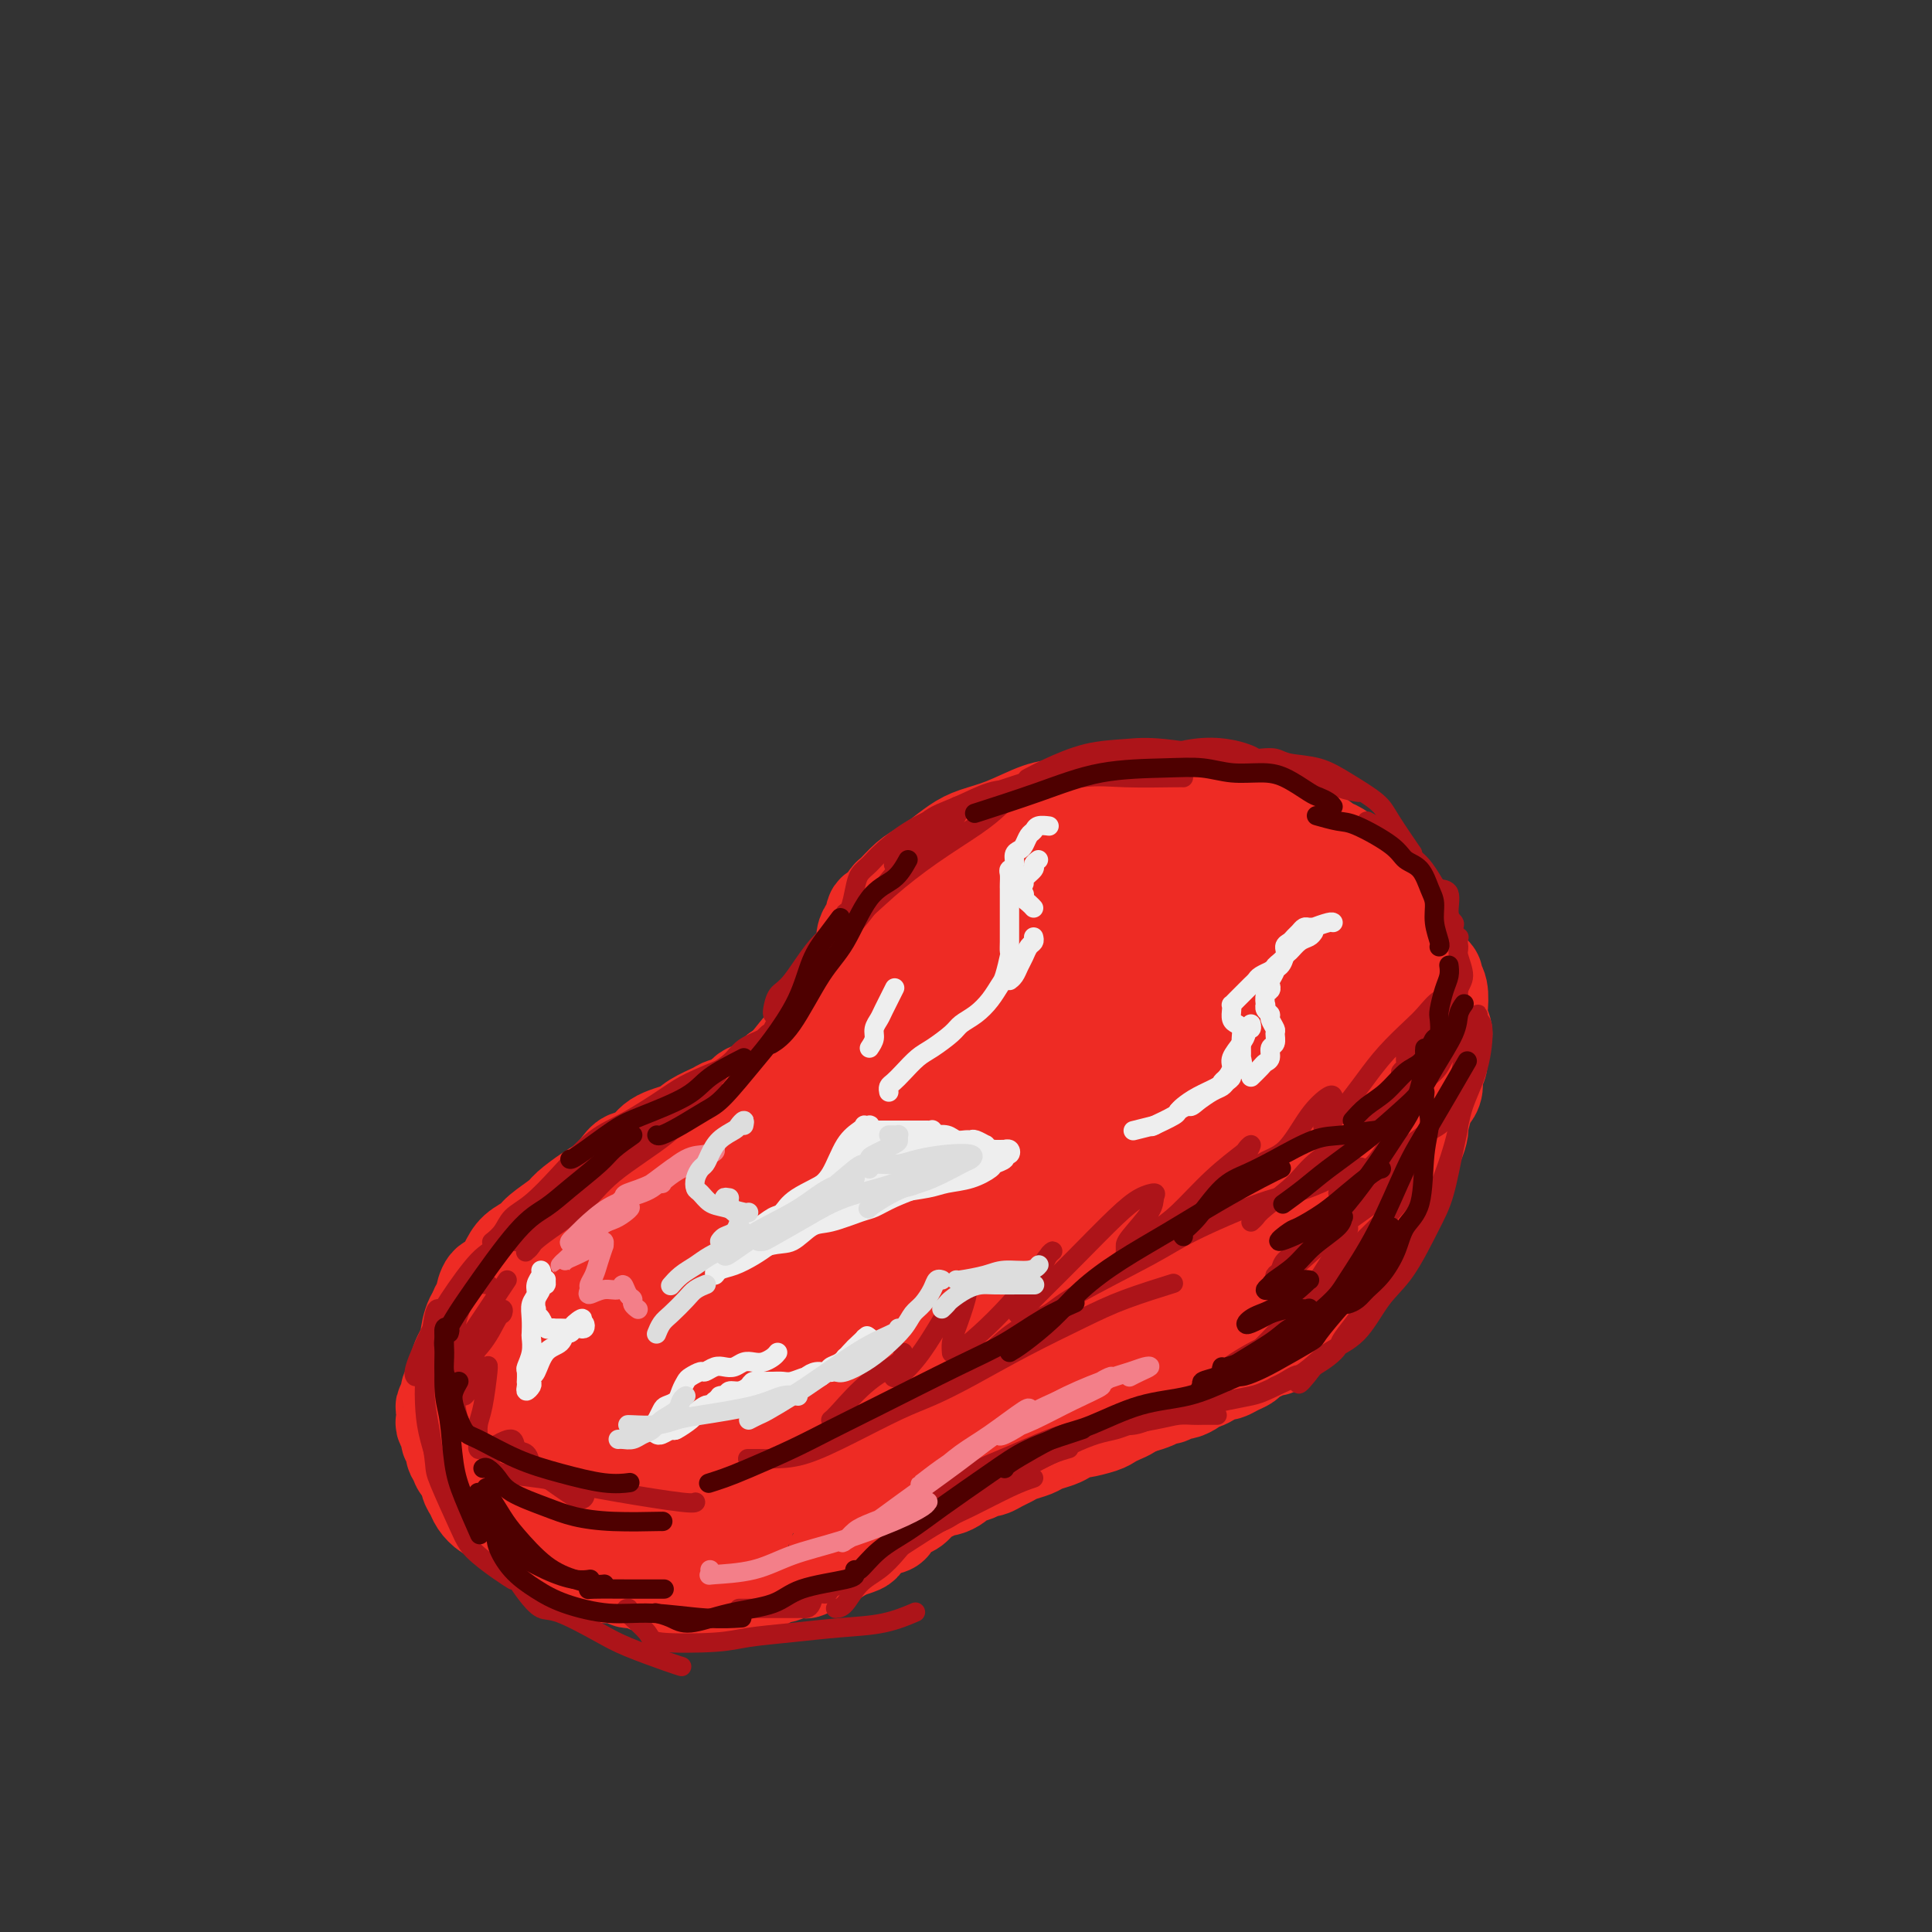 <svg viewBox='0 0 400 400' version='1.1' xmlns='http://www.w3.org/2000/svg' xmlns:xlink='http://www.w3.org/1999/xlink'><rect x="0" y="0" width="400" height="400" fill="#333333" stroke="none"/><g fill='none' stroke='rgb(238,43,36)' stroke-width='20' stroke-linecap='round' stroke-linejoin='round'><path d='M233,169c-0.499,-0.340 -0.999,-0.681 -1,-1c-0.001,-0.319 0.496,-0.618 0,-1c-0.496,-0.382 -1.985,-0.847 -3,-1c-1.015,-0.153 -1.557,0.007 -2,0c-0.443,-0.007 -0.786,-0.182 -2,0c-1.214,0.182 -3.300,0.719 -5,1c-1.700,0.281 -3.014,0.305 -5,1c-1.986,0.695 -4.642,2.059 -7,3c-2.358,0.941 -4.416,1.458 -6,2c-1.584,0.542 -2.694,1.109 -4,2c-1.306,0.891 -2.808,2.107 -4,3c-1.192,0.893 -2.072,1.462 -3,2c-0.928,0.538 -1.902,1.046 -3,2c-1.098,0.954 -2.318,2.354 -3,3c-0.682,0.646 -0.827,0.540 -1,1c-0.173,0.460 -0.376,1.488 -1,2c-0.624,0.512 -1.669,0.508 -2,1c-0.331,0.492 0.052,1.482 0,2c-0.052,0.518 -0.539,0.566 -1,1c-0.461,0.434 -0.897,1.255 -1,2c-0.103,0.745 0.127,1.415 0,2c-0.127,0.585 -0.610,1.087 -1,2c-0.390,0.913 -0.688,2.238 -1,3c-0.312,0.762 -0.640,0.960 -1,2c-0.360,1.040 -0.754,2.922 -1,4c-0.246,1.078 -0.344,1.353 -1,2c-0.656,0.647 -1.869,1.668 -3,3c-1.131,1.332 -2.179,2.976 -3,4c-0.821,1.024 -1.413,1.430 -2,2c-0.587,0.570 -1.168,1.306 -2,2c-0.832,0.694 -1.916,1.347 -3,2'/><path d='M161,222c-2.397,2.968 -1.389,2.889 -2,3c-0.611,0.111 -2.842,0.414 -4,1c-1.158,0.586 -1.241,1.456 -2,2c-0.759,0.544 -2.192,0.763 -3,1c-0.808,0.237 -0.992,0.491 -2,1c-1.008,0.509 -2.840,1.274 -4,2c-1.160,0.726 -1.647,1.415 -3,2c-1.353,0.585 -3.573,1.067 -5,2c-1.427,0.933 -2.060,2.318 -3,3c-0.940,0.682 -2.185,0.662 -3,1c-0.815,0.338 -1.199,1.034 -2,2c-0.801,0.966 -2.018,2.202 -3,3c-0.982,0.798 -1.728,1.158 -3,2c-1.272,0.842 -3.068,2.164 -4,3c-0.932,0.836 -0.998,1.185 -2,2c-1.002,0.815 -2.940,2.096 -4,3c-1.060,0.904 -1.243,1.430 -2,2c-0.757,0.570 -2.088,1.182 -3,2c-0.912,0.818 -1.406,1.841 -2,3c-0.594,1.159 -1.287,2.455 -2,3c-0.713,0.545 -1.445,0.338 -2,1c-0.555,0.662 -0.933,2.194 -1,3c-0.067,0.806 0.177,0.888 0,1c-0.177,0.112 -0.776,0.254 -1,1c-0.224,0.746 -0.075,2.097 0,3c0.075,0.903 0.075,1.359 0,2c-0.075,0.641 -0.224,1.467 0,2c0.224,0.533 0.823,0.772 1,1c0.177,0.228 -0.068,0.446 0,1c0.068,0.554 0.448,1.444 1,2c0.552,0.556 1.276,0.778 2,1'/><path d='M103,283c0.771,1.467 0.698,0.633 1,1c0.302,0.367 0.978,1.934 2,3c1.022,1.066 2.391,1.633 3,2c0.609,0.367 0.456,0.536 1,1c0.544,0.464 1.783,1.224 3,2c1.217,0.776 2.413,1.570 3,2c0.587,0.430 0.565,0.496 1,1c0.435,0.504 1.327,1.444 2,2c0.673,0.556 1.128,0.726 2,1c0.872,0.274 2.163,0.652 3,1c0.837,0.348 1.220,0.668 2,1c0.780,0.332 1.956,0.678 3,1c1.044,0.322 1.957,0.622 3,1c1.043,0.378 2.217,0.834 3,1c0.783,0.166 1.177,0.041 2,0c0.823,-0.041 2.077,0.003 3,0c0.923,-0.003 1.517,-0.052 2,0c0.483,0.052 0.855,0.206 2,0c1.145,-0.206 3.062,-0.774 4,-1c0.938,-0.226 0.895,-0.112 1,0c0.105,0.112 0.357,0.223 1,0c0.643,-0.223 1.676,-0.781 2,-1c0.324,-0.219 -0.060,-0.100 0,0c0.060,0.100 0.564,0.182 1,0c0.436,-0.182 0.802,-0.626 1,-1c0.198,-0.374 0.226,-0.678 1,-1c0.774,-0.322 2.293,-0.664 3,-1c0.707,-0.336 0.602,-0.667 1,-1c0.398,-0.333 1.299,-0.666 2,-1c0.701,-0.334 1.200,-0.667 2,-1c0.800,-0.333 1.900,-0.667 3,-1'/><path d='M166,294c2.454,-1.500 1.588,-1.749 2,-2c0.412,-0.251 2.102,-0.505 3,-1c0.898,-0.495 1.004,-1.232 2,-2c0.996,-0.768 2.883,-1.567 4,-2c1.117,-0.433 1.464,-0.499 2,-1c0.536,-0.501 1.259,-1.437 2,-2c0.741,-0.563 1.498,-0.752 2,-1c0.502,-0.248 0.749,-0.554 1,-1c0.251,-0.446 0.505,-1.030 1,-2c0.495,-0.970 1.230,-2.324 2,-3c0.770,-0.676 1.575,-0.674 2,-1c0.425,-0.326 0.469,-0.980 1,-2c0.531,-1.020 1.548,-2.405 2,-3c0.452,-0.595 0.338,-0.401 1,-1c0.662,-0.599 2.100,-1.991 3,-3c0.900,-1.009 1.261,-1.633 2,-2c0.739,-0.367 1.855,-0.476 3,-1c1.145,-0.524 2.320,-1.464 3,-2c0.680,-0.536 0.866,-0.667 1,-1c0.134,-0.333 0.216,-0.866 1,-1c0.784,-0.134 2.269,0.133 3,0c0.731,-0.133 0.708,-0.666 1,-1c0.292,-0.334 0.900,-0.471 2,-1c1.100,-0.529 2.691,-1.451 4,-2c1.309,-0.549 2.334,-0.723 3,-1c0.666,-0.277 0.971,-0.655 2,-1c1.029,-0.345 2.781,-0.656 4,-1c1.219,-0.344 1.904,-0.721 3,-1c1.096,-0.279 2.603,-0.460 4,-1c1.397,-0.540 2.685,-1.440 4,-2c1.315,-0.560 2.658,-0.780 4,-1'/><path d='M240,248c6.080,-2.254 4.280,-1.890 4,-2c-0.280,-0.110 0.958,-0.696 2,-1c1.042,-0.304 1.886,-0.327 3,-1c1.114,-0.673 2.497,-1.997 4,-3c1.503,-1.003 3.126,-1.686 4,-2c0.874,-0.314 1.001,-0.259 2,-1c0.999,-0.741 2.872,-2.277 4,-3c1.128,-0.723 1.510,-0.631 2,-1c0.490,-0.369 1.087,-1.199 2,-2c0.913,-0.801 2.141,-1.575 3,-2c0.859,-0.425 1.347,-0.502 2,-1c0.653,-0.498 1.469,-1.417 2,-2c0.531,-0.583 0.776,-0.831 1,-1c0.224,-0.169 0.427,-0.259 1,-1c0.573,-0.741 1.515,-2.133 2,-3c0.485,-0.867 0.512,-1.210 1,-2c0.488,-0.790 1.437,-2.029 2,-3c0.563,-0.971 0.739,-1.675 1,-2c0.261,-0.325 0.607,-0.273 1,-1c0.393,-0.727 0.834,-2.235 1,-3c0.166,-0.765 0.056,-0.789 0,-1c-0.056,-0.211 -0.057,-0.610 0,-2c0.057,-1.390 0.171,-3.771 0,-5c-0.171,-1.229 -0.627,-1.305 -1,-2c-0.373,-0.695 -0.662,-2.010 -1,-3c-0.338,-0.990 -0.724,-1.655 -1,-2c-0.276,-0.345 -0.441,-0.372 -1,-1c-0.559,-0.628 -1.511,-1.859 -2,-3c-0.489,-1.141 -0.516,-2.192 -1,-3c-0.484,-0.808 -1.424,-1.374 -2,-2c-0.576,-0.626 -0.788,-1.313 -1,-2'/><path d='M274,185c-1.738,-2.975 -1.085,-1.413 -1,-1c0.085,0.413 -0.400,-0.324 -1,-1c-0.600,-0.676 -1.315,-1.290 -2,-2c-0.685,-0.710 -1.338,-1.515 -2,-2c-0.662,-0.485 -1.331,-0.651 -2,-1c-0.669,-0.349 -1.338,-0.882 -2,-1c-0.662,-0.118 -1.318,0.179 -2,0c-0.682,-0.179 -1.390,-0.836 -2,-1c-0.610,-0.164 -1.122,0.163 -2,0c-0.878,-0.163 -2.121,-0.817 -3,-1c-0.879,-0.183 -1.394,0.105 -2,0c-0.606,-0.105 -1.301,-0.603 -2,-1c-0.699,-0.397 -1.400,-0.694 -2,-1c-0.600,-0.306 -1.099,-0.621 -2,-1c-0.901,-0.379 -2.204,-0.821 -3,-1c-0.796,-0.179 -1.084,-0.097 -2,0c-0.916,0.097 -2.461,0.207 -4,0c-1.539,-0.207 -3.071,-0.731 -4,-1c-0.929,-0.269 -1.253,-0.283 -2,0c-0.747,0.283 -1.917,0.862 -3,1c-1.083,0.138 -2.079,-0.163 -3,0c-0.921,0.163 -1.767,0.792 -3,1c-1.233,0.208 -2.851,-0.006 -4,0c-1.149,0.006 -1.828,0.231 -3,1c-1.172,0.769 -2.838,2.081 -4,3c-1.162,0.919 -1.821,1.445 -3,2c-1.179,0.555 -2.880,1.141 -4,2c-1.120,0.859 -1.661,1.993 -3,3c-1.339,1.007 -3.476,1.886 -5,3c-1.524,1.114 -2.435,2.461 -4,4c-1.565,1.539 -3.782,3.269 -6,5'/><path d='M187,195c-5.182,4.109 -3.637,3.383 -5,5c-1.363,1.617 -5.633,5.577 -9,9c-3.367,3.423 -5.829,6.307 -8,9c-2.171,2.693 -4.050,5.193 -6,7c-1.950,1.807 -3.973,2.919 -6,5c-2.027,2.081 -4.060,5.131 -5,7c-0.940,1.869 -0.786,2.555 -1,3c-0.214,0.445 -0.796,0.647 -1,1c-0.204,0.353 -0.032,0.856 0,1c0.032,0.144 -0.077,-0.073 0,0c0.077,0.073 0.339,0.436 1,0c0.661,-0.436 1.720,-1.669 3,-3c1.280,-1.331 2.782,-2.759 5,-5c2.218,-2.241 5.154,-5.293 9,-9c3.846,-3.707 8.603,-8.068 12,-11c3.397,-2.932 5.433,-4.437 8,-7c2.567,-2.563 5.665,-6.186 7,-8c1.335,-1.814 0.907,-1.820 1,-2c0.093,-0.180 0.705,-0.535 1,-1c0.295,-0.465 0.272,-1.041 0,-1c-0.272,0.041 -0.792,0.698 -1,1c-0.208,0.302 -0.102,0.248 -1,1c-0.898,0.752 -2.798,2.311 -4,4c-1.202,1.689 -1.706,3.509 -4,6c-2.294,2.491 -6.378,5.653 -9,8c-2.622,2.347 -3.782,3.881 -6,6c-2.218,2.119 -5.495,4.825 -8,7c-2.505,2.175 -4.238,3.820 -6,5c-1.762,1.180 -3.551,1.895 -5,3c-1.449,1.105 -2.557,2.602 -4,4c-1.443,1.398 -3.222,2.699 -5,4'/><path d='M140,244c-9.105,7.922 -5.367,3.726 -5,3c0.367,-0.726 -2.636,2.018 -5,4c-2.364,1.982 -4.088,3.201 -5,4c-0.912,0.799 -1.010,1.176 -2,2c-0.990,0.824 -2.871,2.093 -4,3c-1.129,0.907 -1.507,1.451 -2,2c-0.493,0.549 -1.102,1.103 -2,2c-0.898,0.897 -2.086,2.138 -3,3c-0.914,0.862 -1.554,1.347 -2,2c-0.446,0.653 -0.698,1.475 -1,2c-0.302,0.525 -0.655,0.755 -1,1c-0.345,0.245 -0.684,0.506 -1,1c-0.316,0.494 -0.610,1.220 -1,2c-0.390,0.780 -0.875,1.613 -1,2c-0.125,0.387 0.110,0.326 0,1c-0.110,0.674 -0.565,2.081 -1,3c-0.435,0.919 -0.850,1.349 -1,2c-0.150,0.651 -0.036,1.521 0,2c0.036,0.479 -0.005,0.566 0,1c0.005,0.434 0.057,1.214 0,2c-0.057,0.786 -0.223,1.576 0,2c0.223,0.424 0.835,0.482 1,1c0.165,0.518 -0.115,1.497 0,2c0.115,0.503 0.627,0.530 1,1c0.373,0.470 0.607,1.383 1,2c0.393,0.617 0.945,0.940 1,1c0.055,0.060 -0.386,-0.141 0,0c0.386,0.141 1.598,0.626 2,1c0.402,0.374 -0.007,0.639 0,1c0.007,0.361 0.431,0.817 1,1c0.569,0.183 1.285,0.091 2,0'/><path d='M112,300c1.529,1.877 0.850,0.569 1,0c0.150,-0.569 1.128,-0.401 2,0c0.872,0.401 1.636,1.033 2,1c0.364,-0.033 0.327,-0.730 1,-1c0.673,-0.270 2.054,-0.111 3,0c0.946,0.111 1.455,0.175 2,0c0.545,-0.175 1.125,-0.589 2,-1c0.875,-0.411 2.044,-0.817 3,-1c0.956,-0.183 1.700,-0.141 2,0c0.300,0.141 0.156,0.380 1,0c0.844,-0.380 2.674,-1.379 4,-2c1.326,-0.621 2.147,-0.863 3,-1c0.853,-0.137 1.737,-0.171 3,-1c1.263,-0.829 2.903,-2.455 4,-3c1.097,-0.545 1.649,-0.009 2,0c0.351,0.009 0.501,-0.508 1,-1c0.499,-0.492 1.346,-0.958 2,-1c0.654,-0.042 1.116,0.340 2,0c0.884,-0.340 2.189,-1.400 3,-2c0.811,-0.600 1.127,-0.738 2,-1c0.873,-0.262 2.302,-0.648 3,-1c0.698,-0.352 0.666,-0.672 1,-1c0.334,-0.328 1.033,-0.665 2,-1c0.967,-0.335 2.202,-0.667 3,-1c0.798,-0.333 1.158,-0.668 2,-1c0.842,-0.332 2.164,-0.663 3,-1c0.836,-0.337 1.185,-0.682 2,-1c0.815,-0.318 2.095,-0.611 3,-1c0.905,-0.389 1.436,-0.874 2,-1c0.564,-0.126 1.161,0.107 2,0c0.839,-0.107 1.919,-0.553 3,-1'/><path d='M183,276c8.401,-3.582 3.405,-1.538 2,-1c-1.405,0.538 0.782,-0.429 2,-1c1.218,-0.571 1.466,-0.744 2,-1c0.534,-0.256 1.353,-0.593 2,-1c0.647,-0.407 1.122,-0.883 2,-1c0.878,-0.117 2.158,0.124 3,0c0.842,-0.124 1.244,-0.611 2,-1c0.756,-0.389 1.864,-0.678 3,-1c1.136,-0.322 2.299,-0.678 3,-1c0.701,-0.322 0.939,-0.611 2,-1c1.061,-0.389 2.945,-0.878 4,-1c1.055,-0.122 1.283,0.122 2,0c0.717,-0.122 1.924,-0.610 3,-1c1.076,-0.390 2.019,-0.682 3,-1c0.981,-0.318 1.998,-0.663 3,-1c1.002,-0.337 1.989,-0.668 3,-1c1.011,-0.332 2.045,-0.665 3,-1c0.955,-0.335 1.830,-0.671 3,-1c1.170,-0.329 2.633,-0.652 4,-1c1.367,-0.348 2.636,-0.722 4,-1c1.364,-0.278 2.823,-0.460 4,-1c1.177,-0.540 2.072,-1.439 3,-2c0.928,-0.561 1.889,-0.783 3,-1c1.111,-0.217 2.374,-0.428 4,-1c1.626,-0.572 3.617,-1.504 5,-2c1.383,-0.496 2.159,-0.556 3,-1c0.841,-0.444 1.747,-1.274 3,-2c1.253,-0.726 2.851,-1.349 4,-2c1.149,-0.651 1.848,-1.329 3,-2c1.152,-0.671 2.758,-1.335 4,-2c1.242,-0.665 2.121,-1.333 3,-2'/><path d='M277,240c5.710,-2.987 2.485,-1.955 2,-2c-0.485,-0.045 1.772,-1.167 3,-2c1.228,-0.833 1.428,-1.378 2,-2c0.572,-0.622 1.515,-1.322 2,-2c0.485,-0.678 0.511,-1.335 1,-2c0.489,-0.665 1.440,-1.337 2,-2c0.560,-0.663 0.728,-1.318 1,-2c0.272,-0.682 0.646,-1.393 1,-2c0.354,-0.607 0.687,-1.111 1,-2c0.313,-0.889 0.605,-2.164 1,-3c0.395,-0.836 0.891,-1.233 1,-2c0.109,-0.767 -0.171,-1.904 0,-3c0.171,-1.096 0.792,-2.151 1,-3c0.208,-0.849 0.004,-1.491 0,-2c-0.004,-0.509 0.192,-0.885 0,-2c-0.192,-1.115 -0.771,-2.968 -1,-4c-0.229,-1.032 -0.107,-1.243 0,-2c0.107,-0.757 0.198,-2.061 0,-3c-0.198,-0.939 -0.685,-1.515 -1,-2c-0.315,-0.485 -0.458,-0.881 -1,-2c-0.542,-1.119 -1.482,-2.962 -2,-4c-0.518,-1.038 -0.613,-1.271 -1,-2c-0.387,-0.729 -1.066,-1.954 -2,-3c-0.934,-1.046 -2.122,-1.914 -3,-3c-0.878,-1.086 -1.445,-2.389 -2,-3c-0.555,-0.611 -1.096,-0.530 -2,-1c-0.904,-0.470 -2.170,-1.491 -3,-2c-0.830,-0.509 -1.222,-0.508 -2,-1c-0.778,-0.492 -1.940,-1.479 -3,-2c-1.060,-0.521 -2.017,-0.578 -3,-1c-0.983,-0.422 -1.991,-1.211 -3,-2'/><path d='M266,170c-2.969,-1.570 -2.392,-0.995 -3,-1c-0.608,-0.005 -2.401,-0.591 -4,-1c-1.599,-0.409 -3.006,-0.641 -4,-1c-0.994,-0.359 -1.577,-0.844 -3,-1c-1.423,-0.156 -3.686,0.018 -5,0c-1.314,-0.018 -1.680,-0.226 -3,0c-1.320,0.226 -3.594,0.888 -5,1c-1.406,0.112 -1.944,-0.325 -3,0c-1.056,0.325 -2.632,1.412 -4,2c-1.368,0.588 -2.529,0.679 -4,1c-1.471,0.321 -3.251,0.874 -5,2c-1.749,1.126 -3.468,2.826 -5,4c-1.532,1.174 -2.877,1.821 -4,3c-1.123,1.179 -2.024,2.891 -4,5c-1.976,2.109 -5.027,4.616 -8,7c-2.973,2.384 -5.868,4.644 -8,7c-2.132,2.356 -3.502,4.807 -6,8c-2.498,3.193 -6.126,7.129 -9,10c-2.874,2.871 -4.995,4.678 -8,8c-3.005,3.322 -6.895,8.158 -10,12c-3.105,3.842 -5.425,6.691 -7,9c-1.575,2.309 -2.403,4.077 -4,7c-1.597,2.923 -3.962,7.000 -5,9c-1.038,2.000 -0.750,1.922 -1,3c-0.250,1.078 -1.037,3.312 -2,5c-0.963,1.688 -2.100,2.831 -3,4c-0.900,1.169 -1.562,2.363 -2,3c-0.438,0.637 -0.654,0.717 -1,1c-0.346,0.283 -0.824,0.768 -1,1c-0.176,0.232 -0.050,0.209 0,0c0.050,-0.209 0.025,-0.605 0,-1'/><path d='M135,277c-2.639,4.491 3.764,-4.782 8,-10c4.236,-5.218 6.304,-6.382 9,-9c2.696,-2.618 6.019,-6.689 11,-11c4.981,-4.311 11.621,-8.863 16,-12c4.379,-3.137 6.496,-4.860 8,-6c1.504,-1.140 2.393,-1.697 3,-2c0.607,-0.303 0.930,-0.353 0,0c-0.930,0.353 -3.113,1.107 -5,2c-1.887,0.893 -3.478,1.925 -7,4c-3.522,2.075 -8.976,5.193 -13,8c-4.024,2.807 -6.620,5.301 -11,9c-4.380,3.699 -10.546,8.602 -15,12c-4.454,3.398 -7.198,5.292 -10,8c-2.802,2.708 -5.663,6.229 -7,8c-1.337,1.771 -1.149,1.792 -1,2c0.149,0.208 0.259,0.603 0,1c-0.259,0.397 -0.889,0.795 0,1c0.889,0.205 3.296,0.218 7,-1c3.704,-1.218 8.706,-3.665 12,-6c3.294,-2.335 4.881,-4.556 10,-8c5.119,-3.444 13.772,-8.110 20,-12c6.228,-3.890 10.033,-7.005 17,-11c6.967,-3.995 17.097,-8.870 24,-12c6.903,-3.130 10.579,-4.515 15,-6c4.421,-1.485 9.589,-3.070 12,-4c2.411,-0.930 2.067,-1.204 2,-1c-0.067,0.204 0.142,0.886 0,1c-0.142,0.114 -0.636,-0.341 -3,1c-2.364,1.341 -6.598,4.476 -11,7c-4.402,2.524 -8.972,4.435 -14,7c-5.028,2.565 -10.514,5.782 -16,9'/><path d='M196,246c-12.585,6.877 -23.046,12.071 -30,16c-6.954,3.929 -10.401,6.595 -14,9c-3.599,2.405 -7.349,4.550 -10,6c-2.651,1.450 -4.202,2.204 -5,3c-0.798,0.796 -0.843,1.633 0,2c0.843,0.367 2.574,0.264 6,-1c3.426,-1.264 8.546,-3.687 13,-6c4.454,-2.313 8.240,-4.514 15,-8c6.760,-3.486 16.493,-8.258 24,-12c7.507,-3.742 12.787,-6.455 18,-9c5.213,-2.545 10.360,-4.923 17,-8c6.640,-3.077 14.774,-6.853 19,-9c4.226,-2.147 4.546,-2.667 5,-3c0.454,-0.333 1.044,-0.481 1,-1c-0.044,-0.519 -0.722,-1.411 -1,-2c-0.278,-0.589 -0.155,-0.875 -1,-1c-0.845,-0.125 -2.660,-0.091 -7,1c-4.340,1.091 -11.207,3.237 -16,5c-4.793,1.763 -7.511,3.143 -13,6c-5.489,2.857 -13.748,7.193 -19,10c-5.252,2.807 -7.499,4.087 -9,5c-1.501,0.913 -2.258,1.460 -2,1c0.258,-0.460 1.532,-1.927 7,-5c5.468,-3.073 15.131,-7.751 23,-11c7.869,-3.249 13.942,-5.068 22,-8c8.058,-2.932 18.099,-6.977 24,-9c5.901,-2.023 7.661,-2.026 9,-3c1.339,-0.974 2.256,-2.921 2,-4c-0.256,-1.079 -1.684,-1.291 -3,-2c-1.316,-0.709 -2.519,-1.917 -6,-2c-3.481,-0.083 -9.241,0.958 -15,2'/><path d='M250,208c-4.428,0.820 -7.999,1.870 -12,3c-4.001,1.130 -8.433,2.340 -14,5c-5.567,2.660 -12.270,6.771 -17,9c-4.730,2.229 -7.488,2.576 -9,3c-1.512,0.424 -1.778,0.924 -1,1c0.778,0.076 2.600,-0.271 5,-1c2.400,-0.729 5.379,-1.840 11,-4c5.621,-2.160 13.884,-5.368 20,-8c6.116,-2.632 10.086,-4.688 15,-7c4.914,-2.312 10.773,-4.880 14,-7c3.227,-2.120 3.822,-3.790 4,-5c0.178,-1.210 -0.060,-1.958 -1,-3c-0.940,-1.042 -2.581,-2.378 -6,-3c-3.419,-0.622 -8.615,-0.531 -13,0c-4.385,0.531 -7.959,1.501 -12,3c-4.041,1.499 -8.548,3.528 -14,6c-5.452,2.472 -11.848,5.389 -16,8c-4.152,2.611 -6.062,4.917 -7,6c-0.938,1.083 -0.906,0.944 1,1c1.906,0.056 5.687,0.305 9,0c3.313,-0.305 6.160,-1.166 10,-3c3.840,-1.834 8.673,-4.641 13,-7c4.327,-2.359 8.146,-4.269 11,-6c2.854,-1.731 4.741,-3.282 6,-5c1.259,-1.718 1.888,-3.604 2,-5c0.112,-1.396 -0.293,-2.301 -1,-3c-0.707,-0.699 -1.717,-1.190 -5,-1c-3.283,0.190 -8.839,1.061 -15,3c-6.161,1.939 -12.928,4.945 -18,7c-5.072,2.055 -8.449,3.159 -12,5c-3.551,1.841 -7.275,4.421 -11,7'/><path d='M187,207c-3.953,2.469 -2.334,2.640 -2,3c0.334,0.360 -0.616,0.907 1,1c1.616,0.093 5.798,-0.269 9,-1c3.202,-0.731 5.422,-1.832 10,-4c4.578,-2.168 11.512,-5.404 16,-8c4.488,-2.596 6.530,-4.552 9,-6c2.470,-1.448 5.369,-2.388 8,-4c2.631,-1.612 4.994,-3.897 6,-5c1.006,-1.103 0.654,-1.025 1,-1c0.346,0.025 1.391,-0.004 2,0c0.609,0.004 0.782,0.042 1,0c0.218,-0.042 0.482,-0.165 1,0c0.518,0.165 1.290,0.619 2,1c0.710,0.381 1.357,0.690 2,1c0.643,0.310 1.282,0.622 2,1c0.718,0.378 1.514,0.823 2,1c0.486,0.177 0.663,0.085 1,0c0.337,-0.085 0.836,-0.163 1,0c0.164,0.163 -0.006,0.566 0,1c0.006,0.434 0.188,0.900 1,1c0.812,0.100 2.255,-0.166 3,0c0.745,0.166 0.792,0.762 1,1c0.208,0.238 0.577,0.116 1,0c0.423,-0.116 0.901,-0.227 1,0c0.099,0.227 -0.180,0.792 0,1c0.180,0.208 0.819,0.058 1,0c0.181,-0.058 -0.096,-0.026 0,0c0.096,0.026 0.564,0.045 1,0c0.436,-0.045 0.839,-0.156 1,0c0.161,0.156 0.081,0.578 0,1'/><path d='M269,191c3.667,1.500 1.833,0.750 0,0'/><path d='M295,202c-0.122,-0.429 -0.244,-0.858 0,-1c0.244,-0.142 0.854,0.004 1,0c0.146,-0.004 -0.171,-0.159 0,0c0.171,0.159 0.829,0.632 1,1c0.171,0.368 -0.145,0.631 0,1c0.145,0.369 0.753,0.845 1,2c0.247,1.155 0.134,2.989 0,4c-0.134,1.011 -0.289,1.200 0,2c0.289,0.800 1.020,2.210 1,3c-0.020,0.790 -0.793,0.961 -1,2c-0.207,1.039 0.152,2.948 0,4c-0.152,1.052 -0.815,1.249 -1,2c-0.185,0.751 0.109,2.055 0,3c-0.109,0.945 -0.620,1.529 -1,2c-0.380,0.471 -0.630,0.827 -1,2c-0.370,1.173 -0.859,3.162 -1,4c-0.141,0.838 0.065,0.524 0,1c-0.065,0.476 -0.400,1.740 -1,3c-0.600,1.260 -1.465,2.515 -2,4c-0.535,1.485 -0.739,3.200 -1,4c-0.261,0.800 -0.581,0.686 -1,1c-0.419,0.314 -0.939,1.058 -1,2c-0.061,0.942 0.338,2.084 0,3c-0.338,0.916 -1.414,1.606 -2,2c-0.586,0.394 -0.682,0.491 -1,1c-0.318,0.509 -0.858,1.431 -1,2c-0.142,0.569 0.114,0.785 0,1c-0.114,0.215 -0.598,0.429 -1,1c-0.402,0.571 -0.724,1.500 -1,2c-0.276,0.500 -0.508,0.571 -1,1c-0.492,0.429 -1.246,1.214 -2,2'/><path d='M279,263c-1.571,2.035 -0.997,1.122 -1,1c-0.003,-0.122 -0.582,0.549 -1,1c-0.418,0.451 -0.675,0.684 -1,1c-0.325,0.316 -0.717,0.715 -1,1c-0.283,0.285 -0.457,0.457 -1,1c-0.543,0.543 -1.455,1.459 -2,2c-0.545,0.541 -0.723,0.708 -1,1c-0.277,0.292 -0.651,0.708 -1,1c-0.349,0.292 -0.671,0.459 -1,1c-0.329,0.541 -0.666,1.455 -1,2c-0.334,0.545 -0.666,0.720 -1,1c-0.334,0.280 -0.670,0.667 -1,1c-0.330,0.333 -0.656,0.614 -1,1c-0.344,0.386 -0.707,0.877 -1,1c-0.293,0.123 -0.515,-0.122 -1,0c-0.485,0.122 -1.233,0.611 -2,1c-0.767,0.389 -1.553,0.678 -2,1c-0.447,0.322 -0.556,0.677 -1,1c-0.444,0.323 -1.222,0.612 -2,1c-0.778,0.388 -1.557,0.874 -2,1c-0.443,0.126 -0.551,-0.107 -1,0c-0.449,0.107 -1.237,0.555 -2,1c-0.763,0.445 -1.499,0.889 -2,1c-0.501,0.111 -0.768,-0.110 -1,0c-0.232,0.110 -0.429,0.550 -1,1c-0.571,0.450 -1.517,0.908 -2,1c-0.483,0.092 -0.502,-0.183 -1,0c-0.498,0.183 -1.474,0.822 -2,1c-0.526,0.178 -0.603,-0.106 -1,0c-0.397,0.106 -1.113,0.602 -2,1c-0.887,0.398 -1.943,0.699 -3,1'/><path d='M236,291c-4.522,1.808 -1.828,0.330 -1,0c0.828,-0.330 -0.209,0.490 -1,1c-0.791,0.510 -1.335,0.710 -2,1c-0.665,0.290 -1.452,0.669 -2,1c-0.548,0.331 -0.855,0.613 -2,1c-1.145,0.387 -3.126,0.877 -4,1c-0.874,0.123 -0.642,-0.122 -1,0c-0.358,0.122 -1.307,0.610 -2,1c-0.693,0.390 -1.130,0.682 -2,1c-0.870,0.318 -2.172,0.662 -3,1c-0.828,0.338 -1.181,0.669 -2,1c-0.819,0.331 -2.103,0.662 -3,1c-0.897,0.338 -1.408,0.682 -2,1c-0.592,0.318 -1.266,0.610 -2,1c-0.734,0.390 -1.529,0.878 -2,1c-0.471,0.122 -0.616,-0.121 -1,0c-0.384,0.121 -1.005,0.606 -2,1c-0.995,0.394 -2.364,0.697 -3,1c-0.636,0.303 -0.541,0.605 -1,1c-0.459,0.395 -1.474,0.883 -2,1c-0.526,0.117 -0.563,-0.139 -1,0c-0.437,0.139 -1.273,0.671 -2,1c-0.727,0.329 -1.345,0.456 -2,1c-0.655,0.544 -1.348,1.507 -2,2c-0.652,0.493 -1.264,0.517 -2,1c-0.736,0.483 -1.596,1.425 -2,2c-0.404,0.575 -0.351,0.784 -1,1c-0.649,0.216 -1.999,0.439 -3,1c-1.001,0.561 -1.654,1.459 -2,2c-0.346,0.541 -0.385,0.726 -1,1c-0.615,0.274 -1.808,0.637 -3,1'/><path d='M175,321c-3.950,2.520 -1.826,1.320 -2,1c-0.174,-0.320 -2.648,0.239 -4,1c-1.352,0.761 -1.584,1.723 -2,2c-0.416,0.277 -1.017,-0.132 -2,0c-0.983,0.132 -2.347,0.805 -3,1c-0.653,0.195 -0.596,-0.088 -1,0c-0.404,0.088 -1.268,0.545 -2,1c-0.732,0.455 -1.333,0.906 -2,1c-0.667,0.094 -1.400,-0.171 -2,0c-0.600,0.171 -1.066,0.778 -2,1c-0.934,0.222 -2.334,0.059 -3,0c-0.666,-0.059 -0.597,-0.016 -1,0c-0.403,0.016 -1.278,0.004 -2,0c-0.722,-0.004 -1.293,-0.000 -2,0c-0.707,0.000 -1.551,-0.004 -2,0c-0.449,0.004 -0.501,0.015 -1,0c-0.499,-0.015 -1.443,-0.057 -2,0c-0.557,0.057 -0.727,0.211 -1,0c-0.273,-0.211 -0.650,-0.788 -1,-1c-0.350,-0.212 -0.675,-0.061 -1,0c-0.325,0.061 -0.650,0.030 -1,0c-0.350,-0.030 -0.724,-0.060 -1,0c-0.276,0.060 -0.456,0.208 -1,0c-0.544,-0.208 -1.454,-0.774 -2,-1c-0.546,-0.226 -0.727,-0.113 -1,0c-0.273,0.113 -0.636,0.227 -1,0c-0.364,-0.227 -0.727,-0.796 -1,-1c-0.273,-0.204 -0.455,-0.044 -1,0c-0.545,0.044 -1.455,-0.026 -2,0c-0.545,0.026 -0.727,0.150 -1,0c-0.273,-0.150 -0.636,-0.575 -1,-1'/><path d='M124,325c-4.196,-0.616 -1.688,-0.155 -1,0c0.688,0.155 -0.446,0.004 -1,0c-0.554,-0.004 -0.529,0.140 -1,0c-0.471,-0.140 -1.440,-0.563 -2,-1c-0.560,-0.437 -0.712,-0.887 -1,-1c-0.288,-0.113 -0.711,0.110 -1,0c-0.289,-0.110 -0.443,-0.554 -1,-1c-0.557,-0.446 -1.515,-0.893 -2,-1c-0.485,-0.107 -0.496,0.126 -1,0c-0.504,-0.126 -1.500,-0.610 -2,-1c-0.500,-0.390 -0.504,-0.686 -1,-1c-0.496,-0.314 -1.483,-0.647 -2,-1c-0.517,-0.353 -0.562,-0.728 -1,-1c-0.438,-0.272 -1.269,-0.443 -2,-1c-0.731,-0.557 -1.363,-1.500 -2,-2c-0.637,-0.500 -1.280,-0.557 -2,-1c-0.720,-0.443 -1.517,-1.273 -2,-2c-0.483,-0.727 -0.652,-1.352 -1,-2c-0.348,-0.648 -0.874,-1.319 -1,-2c-0.126,-0.681 0.148,-1.373 0,-2c-0.148,-0.627 -0.716,-1.189 -1,-2c-0.284,-0.811 -0.282,-1.869 0,-3c0.282,-1.131 0.845,-2.333 1,-4c0.155,-1.667 -0.098,-3.799 0,-5c0.098,-1.201 0.548,-1.472 1,-2c0.452,-0.528 0.905,-1.314 1,-2c0.095,-0.686 -0.168,-1.272 0,-2c0.168,-0.728 0.767,-1.597 1,-2c0.233,-0.403 0.101,-0.339 0,-1c-0.101,-0.661 -0.172,-2.046 0,-3c0.172,-0.954 0.586,-1.477 1,-2'/><path d='M101,277c0.636,-4.801 0.227,-1.802 0,-1c-0.227,0.802 -0.271,-0.593 0,-1c0.271,-0.407 0.856,0.175 1,1c0.144,0.825 -0.153,1.893 0,3c0.153,1.107 0.754,2.253 1,4c0.246,1.747 0.135,4.094 0,6c-0.135,1.906 -0.295,3.373 0,5c0.295,1.627 1.044,3.416 2,5c0.956,1.584 2.117,2.962 3,4c0.883,1.038 1.487,1.737 3,3c1.513,1.263 3.937,3.090 6,4c2.063,0.910 3.767,0.903 6,1c2.233,0.097 4.994,0.297 9,0c4.006,-0.297 9.258,-1.091 13,-2c3.742,-0.909 5.976,-1.934 10,-3c4.024,-1.066 9.838,-2.175 14,-3c4.162,-0.825 6.672,-1.366 9,-2c2.328,-0.634 4.473,-1.360 9,-3c4.527,-1.640 11.434,-4.194 16,-6c4.566,-1.806 6.791,-2.863 9,-4c2.209,-1.137 4.403,-2.353 6,-3c1.597,-0.647 2.596,-0.725 3,-1c0.404,-0.275 0.212,-0.749 -1,-1c-1.212,-0.251 -3.446,-0.281 -6,0c-2.554,0.281 -5.429,0.872 -9,2c-3.571,1.128 -7.838,2.794 -13,5c-5.162,2.206 -11.219,4.952 -16,7c-4.781,2.048 -8.287,3.398 -12,5c-3.713,1.602 -7.632,3.458 -11,5c-3.368,1.542 -6.184,2.771 -9,4'/><path d='M144,311c-9.861,4.194 -4.014,1.679 -2,1c2.014,-0.679 0.193,0.479 0,1c-0.193,0.521 1.240,0.405 3,0c1.760,-0.405 3.847,-1.099 8,-3c4.153,-1.901 10.371,-5.007 15,-7c4.629,-1.993 7.668,-2.871 13,-5c5.332,-2.129 12.958,-5.508 20,-9c7.042,-3.492 13.501,-7.096 19,-10c5.499,-2.904 10.037,-5.107 14,-7c3.963,-1.893 7.352,-3.475 11,-5c3.648,-1.525 7.555,-2.994 10,-4c2.445,-1.006 3.429,-1.551 4,-2c0.571,-0.449 0.730,-0.804 1,-1c0.270,-0.196 0.650,-0.233 0,0c-0.650,0.233 -2.331,0.736 -5,2c-2.669,1.264 -6.325,3.287 -10,5c-3.675,1.713 -7.367,3.114 -11,5c-3.633,1.886 -7.206,4.256 -12,7c-4.794,2.744 -10.807,5.860 -15,8c-4.193,2.140 -6.565,3.302 -8,4c-1.435,0.698 -1.935,0.931 -2,1c-0.065,0.069 0.303,-0.026 1,0c0.697,0.026 1.724,0.174 4,-1c2.276,-1.174 5.801,-3.670 9,-5c3.199,-1.330 6.071,-1.494 10,-3c3.929,-1.506 8.914,-4.352 14,-7c5.086,-2.648 10.272,-5.096 14,-7c3.728,-1.904 5.999,-3.263 9,-5c3.001,-1.737 6.731,-3.852 9,-5c2.269,-1.148 3.077,-1.328 4,-2c0.923,-0.672 1.962,-1.836 3,-3'/><path d='M274,254c8.190,-4.442 2.166,-1.047 0,0c-2.166,1.047 -0.476,-0.255 0,-1c0.476,-0.745 -0.264,-0.932 -1,-1c-0.736,-0.068 -1.467,-0.018 -2,0c-0.533,0.018 -0.866,0.005 -1,0c-0.134,-0.005 -0.067,-0.003 0,0'/><path d='M105,268c-0.021,0.455 -0.042,0.909 0,1c0.042,0.091 0.148,-0.182 0,0c-0.148,0.182 -0.550,0.818 -1,1c-0.450,0.182 -0.948,-0.089 -1,0c-0.052,0.089 0.341,0.539 0,1c-0.341,0.461 -1.415,0.935 -2,1c-0.585,0.065 -0.682,-0.278 -1,0c-0.318,0.278 -0.859,1.176 -1,2c-0.141,0.824 0.116,1.573 0,2c-0.116,0.427 -0.605,0.534 -1,1c-0.395,0.466 -0.697,1.293 -1,2c-0.303,0.707 -0.607,1.293 -1,2c-0.393,0.707 -0.876,1.533 -1,2c-0.124,0.467 0.110,0.573 0,1c-0.110,0.427 -0.564,1.175 -1,2c-0.436,0.825 -0.853,1.727 -1,2c-0.147,0.273 -0.026,-0.083 0,0c0.026,0.083 -0.045,0.604 0,1c0.045,0.396 0.207,0.669 0,1c-0.207,0.331 -0.784,0.722 -1,1c-0.216,0.278 -0.073,0.442 0,1c0.073,0.558 0.076,1.510 0,2c-0.076,0.490 -0.232,0.517 0,1c0.232,0.483 0.850,1.421 1,2c0.150,0.579 -0.170,0.800 0,1c0.170,0.200 0.830,0.379 1,1c0.170,0.621 -0.151,1.683 0,2c0.151,0.317 0.772,-0.111 1,0c0.228,0.111 0.061,0.761 0,1c-0.061,0.239 -0.018,0.068 0,0c0.018,-0.068 0.009,-0.034 0,0'/><path d='M95,302c0.468,1.988 0.139,1.457 0,1c-0.139,-0.457 -0.086,-0.842 0,-1c0.086,-0.158 0.206,-0.090 0,-1c-0.206,-0.910 -0.737,-2.797 -1,-4c-0.263,-1.203 -0.259,-1.721 0,-3c0.259,-1.279 0.773,-3.320 1,-5c0.227,-1.680 0.168,-2.999 0,-4c-0.168,-1.001 -0.444,-1.685 0,-3c0.444,-1.315 1.608,-3.261 2,-4c0.392,-0.739 0.011,-0.269 0,-1c-0.011,-0.731 0.346,-2.661 1,-4c0.654,-1.339 1.605,-2.086 2,-3c0.395,-0.914 0.236,-1.996 1,-3c0.764,-1.004 2.452,-1.929 4,-3c1.548,-1.071 2.955,-2.288 4,-3c1.045,-0.712 1.727,-0.918 2,-1c0.273,-0.082 0.136,-0.041 0,0'/></g>
<g fill='none' stroke='rgb(238,238,238)' stroke-width='4' stroke-linecap='round' stroke-linejoin='round'><path d='M180,234c0.104,-0.070 0.209,-0.140 0,0c-0.209,0.140 -0.731,0.491 -1,1c-0.269,0.509 -0.285,1.177 -1,2c-0.715,0.823 -2.130,1.802 -3,3c-0.870,1.198 -1.195,2.615 -3,4c-1.805,1.385 -5.089,2.737 -7,4c-1.911,1.263 -2.450,2.437 -3,3c-0.550,0.563 -1.113,0.514 -2,1c-0.887,0.486 -2.099,1.507 -3,2c-0.901,0.493 -1.491,0.459 -2,1c-0.509,0.541 -0.935,1.657 -1,2c-0.065,0.343 0.233,-0.089 0,0c-0.233,0.089 -0.997,0.697 -1,1c-0.003,0.303 0.754,0.300 1,0c0.246,-0.300 -0.020,-0.896 0,-1c0.020,-0.104 0.324,0.284 1,0c0.676,-0.284 1.723,-1.241 3,-2c1.277,-0.759 2.783,-1.319 4,-2c1.217,-0.681 2.147,-1.482 3,-2c0.853,-0.518 1.631,-0.754 2,-1c0.369,-0.246 0.329,-0.504 1,-1c0.671,-0.496 2.053,-1.232 3,-2c0.947,-0.768 1.458,-1.568 2,-2c0.542,-0.432 1.115,-0.497 2,-1c0.885,-0.503 2.083,-1.444 3,-2c0.917,-0.556 1.555,-0.727 2,-1c0.445,-0.273 0.699,-0.650 1,-1c0.301,-0.350 0.651,-0.675 1,-1'/><path d='M182,239c4.575,-2.786 2.013,-0.750 1,0c-1.013,0.750 -0.478,0.216 0,0c0.478,-0.216 0.897,-0.113 1,0c0.103,0.113 -0.110,0.236 0,0c0.110,-0.236 0.544,-0.833 1,-1c0.456,-0.167 0.934,0.095 1,0c0.066,-0.095 -0.279,-0.547 0,-1c0.279,-0.453 1.184,-0.906 2,-1c0.816,-0.094 1.543,0.172 2,0c0.457,-0.172 0.644,-0.782 1,-1c0.356,-0.218 0.881,-0.044 1,0c0.119,0.044 -0.167,-0.041 0,0c0.167,0.041 0.787,0.207 1,0c0.213,-0.207 0.020,-0.788 0,-1c-0.020,-0.212 0.132,-0.057 0,0c-0.132,0.057 -0.550,0.015 -1,0c-0.450,-0.015 -0.934,-0.004 -2,0c-1.066,0.004 -2.715,0.001 -4,0c-1.285,-0.001 -2.205,-0.000 -3,0c-0.795,0.000 -1.464,0.000 -2,0c-0.536,-0.000 -0.937,-0.000 -1,0c-0.063,0.000 0.214,0.000 0,0c-0.214,-0.000 -0.918,-0.000 -1,0c-0.082,0.000 0.459,0.000 1,0'/><path d='M180,234c-1.696,-0.138 -0.435,0.016 0,0c0.435,-0.016 0.046,-0.201 1,0c0.954,0.201 3.253,0.790 5,1c1.747,0.210 2.944,0.042 4,0c1.056,-0.042 1.971,0.042 3,0c1.029,-0.042 2.172,-0.208 3,0c0.828,0.208 1.340,0.792 2,1c0.660,0.208 1.468,0.041 2,0c0.532,-0.041 0.788,0.045 1,0c0.212,-0.045 0.382,-0.222 1,0c0.618,0.222 1.686,0.844 2,1c0.314,0.156 -0.125,-0.154 0,0c0.125,0.154 0.814,0.773 1,1c0.186,0.227 -0.130,0.064 0,0c0.130,-0.064 0.707,-0.028 1,0c0.293,0.028 0.304,0.049 0,0c-0.304,-0.049 -0.922,-0.169 -1,0c-0.078,0.169 0.386,0.625 0,1c-0.386,0.375 -1.620,0.668 -3,1c-1.380,0.332 -2.906,0.703 -4,1c-1.094,0.297 -1.758,0.520 -3,1c-1.242,0.480 -3.064,1.218 -5,2c-1.936,0.782 -3.987,1.609 -6,2c-2.013,0.391 -3.990,0.346 -6,1c-2.010,0.654 -4.055,2.007 -6,3c-1.945,0.993 -3.789,1.627 -5,2c-1.211,0.373 -1.787,0.485 -3,1c-1.213,0.515 -3.061,1.433 -4,2c-0.939,0.567 -0.970,0.784 -1,1'/><path d='M159,256c-7.339,3.169 -3.188,1.591 -2,1c1.188,-0.591 -0.589,-0.195 -1,0c-0.411,0.195 0.542,0.191 1,0c0.458,-0.191 0.421,-0.567 1,-1c0.579,-0.433 1.772,-0.921 4,-2c2.228,-1.079 5.489,-2.748 8,-4c2.511,-1.252 4.273,-2.086 7,-3c2.727,-0.914 6.420,-1.909 9,-3c2.580,-1.091 4.049,-2.278 5,-3c0.951,-0.722 1.385,-0.978 2,-1c0.615,-0.022 1.410,0.189 2,0c0.590,-0.189 0.975,-0.778 1,-1c0.025,-0.222 -0.310,-0.079 0,0c0.310,0.079 1.265,0.093 1,0c-0.265,-0.093 -1.749,-0.291 -3,0c-1.251,0.291 -2.269,1.073 -4,2c-1.731,0.927 -4.177,2.000 -7,3c-2.823,1.000 -6.024,1.929 -8,3c-1.976,1.071 -2.726,2.286 -4,3c-1.274,0.714 -3.073,0.927 -4,1c-0.927,0.073 -0.983,0.004 -1,0c-0.017,-0.004 0.003,0.056 0,0c-0.003,-0.056 -0.030,-0.227 1,-1c1.030,-0.773 3.119,-2.146 5,-3c1.881,-0.854 3.556,-1.188 6,-2c2.444,-0.812 5.658,-2.103 8,-3c2.342,-0.897 3.812,-1.399 5,-2c1.188,-0.601 2.094,-1.300 3,-2'/><path d='M194,238c6.061,-2.938 2.213,-0.783 1,0c-1.213,0.783 0.207,0.196 0,0c-0.207,-0.196 -2.043,0.000 -3,0c-0.957,-0.000 -1.034,-0.197 -2,0c-0.966,0.197 -2.819,0.786 -4,1c-1.181,0.214 -1.690,0.053 -2,0c-0.310,-0.053 -0.423,0.002 -1,0c-0.577,-0.002 -1.619,-0.059 -2,0c-0.381,0.059 -0.102,0.236 0,0c0.102,-0.236 0.027,-0.886 0,-1c-0.027,-0.114 -0.007,0.308 0,0c0.007,-0.308 0.003,-1.346 0,-2c-0.003,-0.654 -0.003,-0.923 0,-1c0.003,-0.077 0.008,0.040 0,0c-0.008,-0.040 -0.028,-0.236 0,0c0.028,0.236 0.105,0.904 0,1c-0.105,0.096 -0.391,-0.381 0,0c0.391,0.381 1.459,1.619 2,2c0.541,0.381 0.553,-0.094 1,0c0.447,0.094 1.327,0.757 2,1c0.673,0.243 1.140,0.065 2,0c0.860,-0.065 2.114,-0.017 3,0c0.886,0.017 1.403,0.005 2,0c0.597,-0.005 1.273,-0.001 2,0c0.727,0.001 1.503,0.000 2,0c0.497,-0.000 0.713,-0.000 1,0c0.287,0.000 0.643,0.000 1,0'/><path d='M199,239c2.906,0.399 1.171,-0.103 1,0c-0.171,0.103 1.222,0.811 2,1c0.778,0.189 0.940,-0.141 1,0c0.060,0.141 0.017,0.755 0,1c-0.017,0.245 -0.009,0.123 0,0'/><path d='M184,239c-0.073,-0.030 -0.147,-0.061 0,0c0.147,0.061 0.514,0.212 1,0c0.486,-0.212 1.091,-0.789 2,-1c0.909,-0.211 2.121,-0.057 4,0c1.879,0.057 4.426,0.015 6,0c1.574,-0.015 2.177,-0.004 3,0c0.823,0.004 1.866,0.001 3,0c1.134,-0.001 2.360,-0.001 3,0c0.640,0.001 0.694,0.004 1,0c0.306,-0.004 0.862,-0.016 1,0c0.138,0.016 -0.143,0.060 0,0c0.143,-0.060 0.711,-0.223 1,0c0.289,0.223 0.301,0.832 0,1c-0.301,0.168 -0.914,-0.106 -1,0c-0.086,0.106 0.357,0.592 0,1c-0.357,0.408 -1.513,0.739 -2,1c-0.487,0.261 -0.305,0.451 -1,1c-0.695,0.549 -2.268,1.457 -4,2c-1.732,0.543 -3.623,0.722 -5,1c-1.377,0.278 -2.239,0.655 -4,1c-1.761,0.345 -4.420,0.657 -6,1c-1.580,0.343 -2.080,0.718 -3,1c-0.920,0.282 -2.260,0.471 -4,1c-1.740,0.529 -3.879,1.400 -5,2c-1.121,0.600 -1.225,0.931 -2,1c-0.775,0.069 -2.221,-0.123 -3,0c-0.779,0.123 -0.889,0.562 -1,1'/><path d='M168,253c-5.044,1.332 -1.156,0.161 0,0c1.156,-0.161 -0.422,0.689 -1,1c-0.578,0.311 -0.156,0.084 0,0c0.156,-0.084 0.044,-0.024 0,0c-0.044,0.024 -0.022,0.012 0,0'/><path d='M180,234c-0.031,-0.421 -0.062,-0.843 0,-1c0.062,-0.157 0.218,-0.050 0,0c-0.218,0.050 -0.810,0.044 -1,0c-0.190,-0.044 0.020,-0.125 0,0c-0.020,0.125 -0.272,0.455 -1,1c-0.728,0.545 -1.932,1.304 -3,3c-1.068,1.696 -1.999,4.327 -3,6c-1.001,1.673 -2.073,2.387 -3,3c-0.927,0.613 -1.711,1.123 -3,2c-1.289,0.877 -3.085,2.119 -4,3c-0.915,0.881 -0.951,1.402 -2,2c-1.049,0.598 -3.112,1.274 -4,2c-0.888,0.726 -0.601,1.504 -1,2c-0.399,0.496 -1.483,0.711 -2,1c-0.517,0.289 -0.468,0.651 -1,1c-0.532,0.349 -1.645,0.686 -2,1c-0.355,0.314 0.049,0.605 0,1c-0.049,0.395 -0.549,0.895 -1,1c-0.451,0.105 -0.851,-0.185 -1,0c-0.149,0.185 -0.046,0.846 0,1c0.046,0.154 0.035,-0.199 0,0c-0.035,0.199 -0.095,0.951 0,1c0.095,0.049 0.345,-0.605 1,-1c0.655,-0.395 1.715,-0.529 3,-1c1.285,-0.471 2.796,-1.277 4,-2c1.204,-0.723 2.102,-1.361 3,-2'/><path d='M159,258c2.633,-0.671 3.715,-0.350 5,-1c1.285,-0.650 2.771,-2.271 4,-3c1.229,-0.729 2.199,-0.566 4,-1c1.801,-0.434 4.434,-1.464 6,-2c1.566,-0.536 2.066,-0.577 3,-1c0.934,-0.423 2.303,-1.227 4,-2c1.697,-0.773 3.723,-1.514 5,-2c1.277,-0.486 1.806,-0.718 3,-1c1.194,-0.282 3.052,-0.614 4,-1c0.948,-0.386 0.985,-0.824 1,-1c0.015,-0.176 0.007,-0.088 0,0'/><path d='M180,217c0.449,-0.672 0.898,-1.344 1,-2c0.102,-0.656 -0.144,-1.297 0,-2c0.144,-0.703 0.678,-1.467 1,-2c0.322,-0.533 0.433,-0.836 1,-2c0.567,-1.164 1.591,-3.190 2,-4c0.409,-0.810 0.205,-0.405 0,0'/><path d='M184,226c0.019,0.093 0.039,0.187 0,0c-0.039,-0.187 -0.136,-0.654 0,-1c0.136,-0.346 0.505,-0.572 1,-1c0.495,-0.428 1.115,-1.059 2,-2c0.885,-0.941 2.036,-2.191 3,-3c0.964,-0.809 1.742,-1.178 3,-2c1.258,-0.822 2.995,-2.097 4,-3c1.005,-0.903 1.277,-1.433 2,-2c0.723,-0.567 1.896,-1.172 3,-2c1.104,-0.828 2.138,-1.881 3,-3c0.862,-1.119 1.551,-2.305 2,-3c0.449,-0.695 0.656,-0.898 1,-2c0.344,-1.102 0.824,-3.101 1,-4c0.176,-0.899 0.047,-0.697 0,-1c-0.047,-0.303 -0.013,-1.111 0,-2c0.013,-0.889 0.003,-1.859 0,-3c-0.003,-1.141 -0.001,-2.451 0,-3c0.001,-0.549 0.001,-0.336 0,-1c-0.001,-0.664 -0.001,-2.206 0,-3c0.001,-0.794 0.004,-0.842 0,-1c-0.004,-0.158 -0.016,-0.427 0,-1c0.016,-0.573 0.060,-1.449 0,-2c-0.060,-0.551 -0.223,-0.777 0,-1c0.223,-0.223 0.833,-0.445 1,-1c0.167,-0.555 -0.110,-1.444 0,-2c0.110,-0.556 0.606,-0.780 1,-1c0.394,-0.220 0.687,-0.437 1,-1c0.313,-0.563 0.645,-1.471 1,-2c0.355,-0.529 0.734,-0.678 1,-1c0.266,-0.322 0.418,-0.818 1,-1c0.582,-0.182 1.595,-0.052 2,0c0.405,0.052 0.203,0.026 0,0'/><path d='M215,178c-0.486,0.364 -0.972,0.727 -1,1c-0.028,0.273 0.403,0.454 0,1c-0.403,0.546 -1.639,1.456 -2,2c-0.361,0.544 0.155,0.723 0,1c-0.155,0.277 -0.980,0.652 -1,1c-0.020,0.348 0.765,0.668 1,1c0.235,0.332 -0.081,0.677 0,1c0.081,0.323 0.560,0.626 1,1c0.440,0.374 0.840,0.821 1,1c0.160,0.179 0.080,0.089 0,0'/><path d='M210,199c-0.423,0.452 -0.845,0.905 -1,1c-0.155,0.095 -0.042,-0.167 0,0c0.042,0.167 0.012,0.762 0,1c-0.012,0.238 -0.006,0.119 0,0'/><path d='M214,194c0.089,0.358 0.179,0.715 0,1c-0.179,0.285 -0.626,0.497 -1,1c-0.374,0.503 -0.675,1.298 -1,2c-0.325,0.702 -0.675,1.312 -1,2c-0.325,0.688 -0.626,1.454 -1,2c-0.374,0.546 -0.821,0.870 -1,1c-0.179,0.130 -0.089,0.065 0,0'/><path d='M259,223c0.765,-0.747 1.529,-1.494 2,-2c0.471,-0.506 0.648,-0.769 1,-1c0.352,-0.231 0.880,-0.428 1,-1c0.120,-0.572 -0.168,-1.519 0,-2c0.168,-0.481 0.792,-0.496 1,-1c0.208,-0.504 -0.001,-1.497 0,-2c0.001,-0.503 0.210,-0.517 0,-1c-0.210,-0.483 -0.841,-1.434 -1,-2c-0.159,-0.566 0.152,-0.747 0,-1c-0.152,-0.253 -0.769,-0.578 -1,-1c-0.231,-0.422 -0.076,-0.939 0,-1c0.076,-0.061 0.072,0.336 0,0c-0.072,-0.336 -0.211,-1.403 0,-2c0.211,-0.597 0.772,-0.722 1,-1c0.228,-0.278 0.121,-0.707 0,-1c-0.121,-0.293 -0.258,-0.449 0,-1c0.258,-0.551 0.909,-1.495 1,-2c0.091,-0.505 -0.379,-0.569 0,-1c0.379,-0.431 1.607,-1.229 2,-2c0.393,-0.771 -0.049,-1.517 0,-2c0.049,-0.483 0.590,-0.704 1,-1c0.410,-0.296 0.689,-0.668 1,-1c0.311,-0.332 0.655,-0.624 1,-1c0.345,-0.376 0.691,-0.837 1,-1c0.309,-0.163 0.580,-0.030 1,0c0.420,0.030 0.988,-0.045 1,0c0.012,0.045 -0.533,0.208 0,0c0.533,-0.208 2.143,-0.787 3,-1c0.857,-0.213 0.959,-0.061 1,0c0.041,0.061 0.020,0.030 0,0'/><path d='M272,193c-0.250,0.366 -0.499,0.731 -1,1c-0.501,0.269 -1.252,0.440 -2,1c-0.748,0.560 -1.491,1.508 -2,2c-0.509,0.492 -0.784,0.527 -1,1c-0.216,0.473 -0.372,1.384 -1,2c-0.628,0.616 -1.726,0.939 -2,1c-0.274,0.061 0.278,-0.138 0,0c-0.278,0.138 -1.384,0.614 -2,1c-0.616,0.386 -0.742,0.680 -1,1c-0.258,0.320 -0.647,0.664 -1,1c-0.353,0.336 -0.669,0.664 -1,1c-0.331,0.336 -0.677,0.681 -1,1c-0.323,0.319 -0.623,0.614 -1,1c-0.377,0.386 -0.830,0.863 -1,1c-0.170,0.137 -0.056,-0.066 0,0c0.056,0.066 0.053,0.403 0,1c-0.053,0.597 -0.158,1.456 0,2c0.158,0.544 0.578,0.774 1,1c0.422,0.226 0.845,0.447 1,1c0.155,0.553 0.041,1.439 0,2c-0.041,0.561 -0.009,0.798 0,1c0.009,0.202 -0.005,0.369 0,1c0.005,0.631 0.030,1.727 0,2c-0.030,0.273 -0.116,-0.278 0,0c0.116,0.278 0.435,1.384 0,2c-0.435,0.616 -1.624,0.742 -2,1c-0.376,0.258 0.062,0.649 0,1c-0.062,0.351 -0.625,0.661 -1,1c-0.375,0.339 -0.563,0.707 -1,1c-0.437,0.293 -1.125,0.512 -2,1c-0.875,0.488 -1.938,1.244 -3,2'/><path d='M248,228c-1.723,1.566 -1.531,0.980 -2,1c-0.469,0.020 -1.600,0.644 -2,1c-0.400,0.356 -0.069,0.442 -1,1c-0.931,0.558 -3.123,1.588 -4,2c-0.877,0.412 -0.438,0.206 0,0'/><path d='M239,233c-1.667,0.417 -3.333,0.833 -4,1c-0.667,0.167 -0.333,0.083 0,0'/><path d='M244,230c0.198,-0.250 0.395,-0.500 1,-1c0.605,-0.500 1.616,-1.250 3,-2c1.384,-0.750 3.140,-1.498 4,-2c0.860,-0.502 0.825,-0.757 1,-1c0.175,-0.243 0.559,-0.474 1,-1c0.441,-0.526 0.940,-1.346 1,-2c0.060,-0.654 -0.320,-1.141 0,-2c0.320,-0.859 1.340,-2.090 2,-3c0.660,-0.910 0.961,-1.498 1,-2c0.039,-0.502 -0.186,-0.918 0,-1c0.186,-0.082 0.781,0.170 1,0c0.219,-0.170 0.063,-0.763 0,-1c-0.063,-0.237 -0.031,-0.119 0,0'/><path d='M161,280c-0.244,0.312 -0.488,0.623 -1,1c-0.512,0.377 -1.292,0.819 -2,1c-0.708,0.181 -1.344,0.100 -2,0c-0.656,-0.100 -1.332,-0.219 -2,0c-0.668,0.219 -1.330,0.776 -2,1c-0.670,0.224 -1.349,0.116 -2,0c-0.651,-0.116 -1.273,-0.239 -2,0c-0.727,0.239 -1.557,0.840 -2,1c-0.443,0.160 -0.499,-0.122 -1,0c-0.501,0.122 -1.448,0.649 -2,1c-0.552,0.351 -0.711,0.527 -1,1c-0.289,0.473 -0.708,1.245 -1,2c-0.292,0.755 -0.456,1.494 -1,2c-0.544,0.506 -1.467,0.781 -2,1c-0.533,0.219 -0.678,0.384 -1,1c-0.322,0.616 -0.823,1.685 -1,2c-0.177,0.315 -0.030,-0.122 0,0c0.030,0.122 -0.059,0.803 0,1c0.059,0.197 0.264,-0.091 0,0c-0.264,0.091 -0.997,0.561 -1,1c-0.003,0.439 0.725,0.845 1,1c0.275,0.155 0.099,0.057 0,0c-0.099,-0.057 -0.121,-0.075 0,0c0.121,0.075 0.383,0.242 1,0c0.617,-0.242 1.587,-0.895 2,-1c0.413,-0.105 0.268,0.336 1,0c0.732,-0.336 2.343,-1.449 3,-2c0.657,-0.551 0.362,-0.539 1,-1c0.638,-0.461 2.210,-1.393 3,-2c0.790,-0.607 0.797,-0.888 1,-1c0.203,-0.112 0.601,-0.056 1,0'/><path d='M149,290c1.960,-1.327 0.360,-1.143 0,-1c-0.360,0.143 0.518,0.245 1,0c0.482,-0.245 0.567,-0.836 1,-1c0.433,-0.164 1.216,0.100 2,0c0.784,-0.100 1.571,-0.563 2,-1c0.429,-0.437 0.499,-0.850 1,-1c0.501,-0.150 1.432,-0.039 2,0c0.568,0.039 0.775,0.007 1,0c0.225,-0.007 0.470,0.012 1,0c0.530,-0.012 1.346,-0.055 2,0c0.654,0.055 1.145,0.207 2,0c0.855,-0.207 2.075,-0.774 3,-1c0.925,-0.226 1.554,-0.112 2,0c0.446,0.112 0.710,0.223 1,0c0.290,-0.223 0.607,-0.780 1,-1c0.393,-0.220 0.861,-0.101 1,0c0.139,0.101 -0.051,0.186 0,0c0.051,-0.186 0.343,-0.642 1,-1c0.657,-0.358 1.679,-0.617 2,-1c0.321,-0.383 -0.058,-0.891 0,-1c0.058,-0.109 0.554,0.182 1,0c0.446,-0.182 0.842,-0.837 1,-1c0.158,-0.163 0.080,0.168 0,0c-0.080,-0.168 -0.161,-0.833 0,-1c0.161,-0.167 0.562,0.165 1,0c0.438,-0.165 0.911,-0.828 1,-1c0.089,-0.172 -0.207,0.146 0,0c0.207,-0.146 0.916,-0.756 1,-1c0.084,-0.244 -0.458,-0.122 -1,0'/><path d='M179,277c1.263,-1.103 -0.081,0.139 -1,1c-0.919,0.861 -1.415,1.340 -2,2c-0.585,0.660 -1.260,1.500 -2,2c-0.740,0.500 -1.544,0.659 -2,1c-0.456,0.341 -0.562,0.865 -1,1c-0.438,0.135 -1.206,-0.118 -2,0c-0.794,0.118 -1.615,0.606 -2,1c-0.385,0.394 -0.336,0.694 -1,1c-0.664,0.306 -2.042,0.618 -3,1c-0.958,0.382 -1.495,0.835 -2,1c-0.505,0.165 -0.977,0.043 -1,0c-0.023,-0.043 0.404,-0.008 0,0c-0.404,0.008 -1.638,-0.011 -2,0c-0.362,0.011 0.147,0.053 0,0c-0.147,-0.053 -0.951,-0.202 -2,0c-1.049,0.202 -2.344,0.756 -3,1c-0.656,0.244 -0.672,0.180 -1,0c-0.328,-0.180 -0.966,-0.475 -2,0c-1.034,0.475 -2.463,1.721 -3,2c-0.537,0.279 -0.183,-0.409 -1,0c-0.817,0.409 -2.807,1.914 -4,3c-1.193,1.086 -1.590,1.754 -2,2c-0.410,0.246 -0.831,0.070 -1,0c-0.169,-0.070 -0.084,-0.035 0,0'/><path d='M112,263c0.121,0.245 0.243,0.491 0,1c-0.243,0.509 -0.850,1.282 -1,2c-0.150,0.718 0.156,1.381 0,2c-0.156,0.619 -0.773,1.193 -1,2c-0.227,0.807 -0.065,1.845 0,3c0.065,1.155 0.031,2.427 0,3c-0.031,0.573 -0.061,0.449 0,1c0.061,0.551 0.212,1.779 0,3c-0.212,1.221 -0.789,2.435 -1,3c-0.211,0.565 -0.058,0.482 0,1c0.058,0.518 0.019,1.638 0,2c-0.019,0.362 -0.019,-0.035 0,0c0.019,0.035 0.057,0.503 0,1c-0.057,0.497 -0.209,1.023 0,1c0.209,-0.023 0.779,-0.594 1,-1c0.221,-0.406 0.094,-0.646 0,-1c-0.094,-0.354 -0.156,-0.821 0,-1c0.156,-0.179 0.528,-0.071 1,-1c0.472,-0.929 1.044,-2.894 2,-4c0.956,-1.106 2.298,-1.354 3,-2c0.702,-0.646 0.766,-1.689 1,-2c0.234,-0.311 0.638,0.109 1,0c0.362,-0.109 0.683,-0.747 1,-1c0.317,-0.253 0.631,-0.119 1,0c0.369,0.119 0.792,0.224 1,0c0.208,-0.224 0.202,-0.778 0,-1c-0.202,-0.222 -0.601,-0.111 -1,0'/><path d='M120,274c1.507,-1.917 -0.226,-0.710 -1,0c-0.774,0.710 -0.589,0.924 -1,1c-0.411,0.076 -1.419,0.013 -2,0c-0.581,-0.013 -0.734,0.022 -1,0c-0.266,-0.022 -0.646,-0.101 -1,0c-0.354,0.101 -0.683,0.382 -1,0c-0.317,-0.382 -0.622,-1.429 -1,-2c-0.378,-0.571 -0.829,-0.667 -1,-1c-0.171,-0.333 -0.061,-0.902 0,-1c0.061,-0.098 0.073,0.276 0,0c-0.073,-0.276 -0.230,-1.202 0,-2c0.230,-0.798 0.847,-1.467 1,-2c0.153,-0.533 -0.159,-0.928 0,-1c0.159,-0.072 0.789,0.181 1,0c0.211,-0.181 0.004,-0.794 0,-1c-0.004,-0.206 0.195,-0.004 0,0c-0.195,0.004 -0.783,-0.191 -1,0c-0.217,0.191 -0.062,0.769 0,1c0.062,0.231 0.031,0.116 0,0'/></g>
<g fill='none' stroke='rgb(173,20,25)' stroke-width='4' stroke-linecap='round' stroke-linejoin='round'><path d='M159,214c-0.577,0.546 -1.154,1.092 -2,2c-0.846,0.908 -1.960,2.179 -3,3c-1.040,0.821 -2.005,1.192 -4,2c-1.995,0.808 -5.021,2.052 -7,3c-1.979,0.948 -2.910,1.601 -5,3c-2.090,1.399 -5.341,3.543 -8,5c-2.659,1.457 -4.728,2.228 -7,4c-2.272,1.772 -4.746,4.545 -7,7c-2.254,2.455 -4.289,4.592 -6,6c-1.711,1.408 -3.098,2.089 -4,3c-0.902,0.911 -1.320,2.053 -2,3c-0.680,0.947 -1.623,1.699 -2,2c-0.377,0.301 -0.189,0.150 0,0'/><path d='M142,229c-0.077,0.236 -0.155,0.471 -1,1c-0.845,0.529 -2.459,1.351 -4,2c-1.541,0.649 -3.010,1.126 -5,2c-1.990,0.874 -4.501,2.144 -7,4c-2.499,1.856 -4.987,4.298 -7,6c-2.013,1.702 -3.553,2.665 -6,5c-2.447,2.335 -5.802,6.044 -8,8c-2.198,1.956 -3.240,2.160 -5,4c-1.760,1.840 -4.237,5.316 -6,8c-1.763,2.684 -2.813,4.575 -4,7c-1.187,2.425 -2.512,5.384 -3,7c-0.488,1.616 -0.139,1.890 0,2c0.139,0.110 0.070,0.055 0,0'/><path d='M101,266c0.180,0.038 0.360,0.075 0,0c-0.360,-0.075 -1.260,-0.264 -2,0c-0.740,0.264 -1.321,0.980 -2,2c-0.679,1.020 -1.457,2.344 -2,4c-0.543,1.656 -0.853,3.645 -1,6c-0.147,2.355 -0.132,5.074 0,8c0.132,2.926 0.382,6.057 1,8c0.618,1.943 1.605,2.698 2,3c0.395,0.302 0.197,0.151 0,0'/><path d='M101,303c0.377,0.335 0.753,0.670 1,1c0.247,0.330 0.364,0.656 2,1c1.636,0.344 4.792,0.705 7,1c2.208,0.295 3.467,0.524 6,1c2.533,0.476 6.339,1.200 11,2c4.661,0.800 10.178,1.677 13,2c2.822,0.323 2.949,0.092 3,0c0.051,-0.092 0.025,-0.046 0,0'/><path d='M156,302c-0.385,-0.001 -0.771,-0.001 -1,0c-0.229,0.001 -0.303,0.004 0,0c0.303,-0.004 0.981,-0.014 2,0c1.019,0.014 2.377,0.052 4,0c1.623,-0.052 3.511,-0.192 6,-1c2.489,-0.808 5.580,-2.283 9,-4c3.420,-1.717 7.168,-3.677 10,-5c2.832,-1.323 4.748,-2.009 7,-3c2.252,-0.991 4.840,-2.287 8,-4c3.160,-1.713 6.894,-3.843 11,-6c4.106,-2.157 8.585,-4.341 12,-6c3.415,-1.659 5.766,-2.793 9,-4c3.234,-1.207 7.353,-2.488 9,-3c1.647,-0.512 0.824,-0.256 0,0'/><path d='M204,280c0.418,0.012 0.835,0.023 1,0c0.165,-0.023 0.077,-0.082 1,-1c0.923,-0.918 2.857,-2.697 5,-4c2.143,-1.303 4.496,-2.132 6,-3c1.504,-0.868 2.158,-1.777 6,-4c3.842,-2.223 10.872,-5.759 15,-8c4.128,-2.241 5.355,-3.185 9,-5c3.645,-1.815 9.709,-4.500 14,-6c4.291,-1.500 6.810,-1.814 10,-3c3.190,-1.186 7.051,-3.242 9,-4c1.949,-0.758 1.985,-0.216 2,0c0.015,0.216 0.007,0.108 0,0'/><path d='M259,253c0.354,-0.318 0.708,-0.635 1,-1c0.292,-0.365 0.521,-0.776 2,-2c1.479,-1.224 4.207,-3.260 6,-5c1.793,-1.740 2.652,-3.183 5,-5c2.348,-1.817 6.185,-4.007 9,-6c2.815,-1.993 4.607,-3.790 6,-5c1.393,-1.210 2.387,-1.833 4,-3c1.613,-1.167 3.844,-2.877 5,-4c1.156,-1.123 1.238,-1.660 2,-3c0.762,-1.340 2.204,-3.483 3,-5c0.796,-1.517 0.945,-2.408 1,-3c0.055,-0.592 0.016,-0.883 0,-1c-0.016,-0.117 -0.008,-0.058 0,0'/><path d='M291,227c1.395,-2.141 2.789,-4.282 4,-6c1.211,-1.718 2.238,-3.014 3,-4c0.762,-0.986 1.258,-1.661 2,-3c0.742,-1.339 1.730,-3.341 2,-5c0.270,-1.659 -0.178,-2.976 0,-4c0.178,-1.024 0.983,-1.756 1,-3c0.017,-1.244 -0.752,-2.999 -1,-4c-0.248,-1.001 0.026,-1.248 0,-2c-0.026,-0.752 -0.353,-2.010 -1,-3c-0.647,-0.990 -1.613,-1.711 -2,-2c-0.387,-0.289 -0.193,-0.144 0,0'/><path d='M160,210c-0.059,-0.117 -0.118,-0.234 0,-1c0.118,-0.766 0.411,-2.180 1,-3c0.589,-0.820 1.472,-1.046 3,-3c1.528,-1.954 3.699,-5.635 6,-8c2.301,-2.365 4.730,-3.412 7,-5c2.270,-1.588 4.381,-3.715 7,-6c2.619,-2.285 5.746,-4.728 9,-7c3.254,-2.272 6.635,-4.372 9,-6c2.365,-1.628 3.714,-2.785 5,-4c1.286,-1.215 2.510,-2.490 3,-3c0.490,-0.510 0.245,-0.255 0,0'/><path d='M185,179c0.282,-0.752 0.563,-1.505 1,-2c0.437,-0.495 1.029,-0.733 2,-2c0.971,-1.267 2.319,-3.562 4,-5c1.681,-1.438 3.693,-2.017 6,-3c2.307,-0.983 4.909,-2.368 7,-3c2.091,-0.632 3.671,-0.509 7,-1c3.329,-0.491 8.409,-1.596 12,-2c3.591,-0.404 5.695,-0.108 9,0c3.305,0.108 7.813,0.029 10,0c2.187,-0.029 2.053,-0.008 2,0c-0.053,0.008 -0.027,0.004 0,0'/><path d='M213,161c-0.265,0.143 -0.530,0.285 0,0c0.530,-0.285 1.856,-0.998 4,-2c2.144,-1.002 5.106,-2.294 8,-3c2.894,-0.706 5.719,-0.825 8,-1c2.281,-0.175 4.017,-0.404 8,0c3.983,0.404 10.213,1.443 14,2c3.787,0.557 5.131,0.633 7,1c1.869,0.367 4.264,1.026 7,2c2.736,0.974 5.814,2.262 8,3c2.186,0.738 3.482,0.925 4,1c0.518,0.075 0.259,0.037 0,0'/><path d='M261,157c1.073,-0.100 2.147,-0.200 3,0c0.853,0.200 1.486,0.700 3,1c1.514,0.300 3.909,0.400 6,1c2.091,0.600 3.878,1.699 6,3c2.122,1.301 4.579,2.802 6,4c1.421,1.198 1.806,2.092 3,4c1.194,1.908 3.198,4.831 4,6c0.802,1.169 0.401,0.585 0,0'/><path d='M283,170c0.660,0.340 1.319,0.680 3,2c1.681,1.320 4.383,3.620 6,5c1.617,1.380 2.149,1.840 3,3c0.851,1.160 2.022,3.018 3,5c0.978,1.982 1.765,4.086 2,5c0.235,0.914 -0.081,0.637 0,1c0.081,0.363 0.558,1.365 1,2c0.442,0.635 0.850,0.902 1,1c0.150,0.098 0.043,0.028 0,0c-0.043,-0.028 -0.021,-0.014 0,0'/><path d='M299,187c0.096,-0.197 0.193,-0.393 0,-1c-0.193,-0.607 -0.675,-1.623 -1,-2c-0.325,-0.377 -0.493,-0.114 0,0c0.493,0.114 1.649,0.077 2,1c0.351,0.923 -0.102,2.804 0,4c0.102,1.196 0.757,1.706 1,2c0.243,0.294 0.072,0.373 0,1c-0.072,0.627 -0.044,1.803 0,2c0.044,0.197 0.105,-0.586 0,-1c-0.105,-0.414 -0.374,-0.457 -1,-1c-0.626,-0.543 -1.607,-1.584 -2,-2c-0.393,-0.416 -0.196,-0.208 0,0'/><path d='M262,159c-0.443,-0.447 -0.885,-0.894 -1,-1c-0.115,-0.106 0.098,0.127 0,0c-0.098,-0.127 -0.507,-0.616 -1,-1c-0.493,-0.384 -1.072,-0.664 -2,-1c-0.928,-0.336 -2.207,-0.729 -4,-1c-1.793,-0.271 -4.099,-0.421 -7,0c-2.901,0.421 -6.396,1.414 -9,2c-2.604,0.586 -4.317,0.764 -7,1c-2.683,0.236 -6.336,0.529 -9,1c-2.664,0.471 -4.338,1.119 -7,2c-2.662,0.881 -6.313,1.993 -9,3c-2.687,1.007 -4.411,1.907 -7,3c-2.589,1.093 -6.042,2.377 -9,4c-2.958,1.623 -5.422,3.584 -7,5c-1.578,1.416 -2.269,2.288 -3,3c-0.731,0.712 -1.503,1.266 -2,2c-0.497,0.734 -0.719,1.648 -1,3c-0.281,1.352 -0.621,3.142 -1,4c-0.379,0.858 -0.795,0.785 -1,1c-0.205,0.215 -0.197,0.718 0,1c0.197,0.282 0.582,0.344 1,0c0.418,-0.344 0.869,-1.094 2,-2c1.131,-0.906 2.943,-1.968 5,-4c2.057,-2.032 4.360,-5.035 6,-7c1.640,-1.965 2.617,-2.891 4,-4c1.383,-1.109 3.173,-2.402 4,-3c0.827,-0.598 0.691,-0.503 1,-1c0.309,-0.497 1.062,-1.587 1,-2c-0.062,-0.413 -0.940,-0.150 -1,0c-0.060,0.150 0.697,0.186 0,1c-0.697,0.814 -2.849,2.407 -5,4'/><path d='M193,172c-1.400,1.504 -1.901,2.765 -3,4c-1.099,1.235 -2.795,2.444 -5,5c-2.205,2.556 -4.920,6.459 -7,9c-2.080,2.541 -3.524,3.719 -5,5c-1.476,1.281 -2.984,2.665 -4,4c-1.016,1.335 -1.538,2.622 -2,3c-0.462,0.378 -0.862,-0.152 -1,0c-0.138,0.152 -0.015,0.987 0,1c0.015,0.013 -0.079,-0.796 0,-1c0.079,-0.204 0.333,0.196 0,1c-0.333,0.804 -1.251,2.010 -2,3c-0.749,0.990 -1.329,1.763 -2,3c-0.671,1.237 -1.433,2.939 -2,4c-0.567,1.061 -0.938,1.482 -2,2c-1.062,0.518 -2.814,1.133 -4,2c-1.186,0.867 -1.806,1.987 -3,3c-1.194,1.013 -2.961,1.918 -4,3c-1.039,1.082 -1.351,2.342 -2,3c-0.649,0.658 -1.636,0.716 -2,1c-0.364,0.284 -0.104,0.796 0,1c0.104,0.204 0.052,0.102 0,0'/><path d='M91,271c-0.339,-0.092 -0.677,-0.184 -1,1c-0.323,1.184 -0.629,3.643 -1,6c-0.371,2.357 -0.805,4.611 -1,7c-0.195,2.389 -0.151,4.912 0,7c0.151,2.088 0.408,3.740 1,6c0.592,2.260 1.518,5.127 2,7c0.482,1.873 0.522,2.750 1,4c0.478,1.250 1.396,2.871 2,4c0.604,1.129 0.893,1.765 1,2c0.107,0.235 0.030,0.067 0,0c-0.030,-0.067 -0.015,-0.034 0,0'/><path d='M90,280c-0.459,0.297 -0.918,0.594 -1,1c-0.082,0.406 0.213,0.921 0,2c-0.213,1.079 -0.934,2.722 -1,5c-0.066,2.278 0.521,5.193 1,8c0.479,2.807 0.848,5.508 1,7c0.152,1.492 0.087,1.777 1,4c0.913,2.223 2.806,6.386 4,9c1.194,2.614 1.691,3.680 3,5c1.309,1.320 3.429,2.894 5,4c1.571,1.106 2.592,1.745 3,2c0.408,0.255 0.204,0.128 0,0'/><path d='M107,325c0.041,0.376 0.082,0.752 0,1c-0.082,0.248 -0.287,0.366 0,1c0.287,0.634 1.065,1.782 2,3c0.935,1.218 2.025,2.505 3,3c0.975,0.495 1.834,0.199 4,1c2.166,0.801 5.638,2.698 8,4c2.362,1.302 3.612,2.009 6,3c2.388,0.991 5.912,2.267 8,3c2.088,0.733 2.739,0.924 3,1c0.261,0.076 0.130,0.038 0,0'/><path d='M130,333c0.118,-0.008 0.236,-0.015 0,0c-0.236,0.015 -0.826,0.054 0,1c0.826,0.946 3.066,2.801 4,4c0.934,1.199 0.560,1.744 3,2c2.440,0.256 7.693,0.225 11,0c3.307,-0.225 4.666,-0.642 7,-1c2.334,-0.358 5.642,-0.657 9,-1c3.358,-0.343 6.766,-0.731 10,-1c3.234,-0.269 6.294,-0.419 9,-1c2.706,-0.581 5.059,-1.595 6,-2c0.941,-0.405 0.471,-0.203 0,0'/><path d='M173,333c0.603,-0.039 1.205,-0.077 2,-1c0.795,-0.923 1.781,-2.730 3,-4c1.219,-1.270 2.670,-2.005 4,-3c1.330,-0.995 2.537,-2.252 4,-4c1.463,-1.748 3.181,-3.988 6,-6c2.819,-2.012 6.738,-3.797 9,-5c2.262,-1.203 2.866,-1.825 5,-3c2.134,-1.175 5.799,-2.903 8,-4c2.201,-1.097 2.939,-1.565 4,-2c1.061,-0.435 2.446,-0.839 3,-1c0.554,-0.161 0.277,-0.081 0,0'/><path d='M186,317c0.057,-0.035 0.114,-0.069 1,-1c0.886,-0.931 2.602,-2.758 4,-4c1.398,-1.242 2.478,-1.900 4,-3c1.522,-1.100 3.487,-2.641 6,-4c2.513,-1.359 5.574,-2.536 9,-4c3.426,-1.464 7.216,-3.216 10,-4c2.784,-0.784 4.561,-0.602 7,-1c2.439,-0.398 5.541,-1.376 8,-2c2.459,-0.624 4.274,-0.892 5,-1c0.726,-0.108 0.363,-0.054 0,0'/><path d='M218,299c0.080,0.067 0.160,0.133 1,0c0.840,-0.133 2.441,-0.466 4,-1c1.559,-0.534 3.075,-1.267 6,-2c2.925,-0.733 7.260,-1.464 10,-2c2.740,-0.536 3.887,-0.876 5,-1c1.113,-0.124 2.193,-0.033 3,0c0.807,0.033 1.340,0.009 2,0c0.660,-0.009 1.447,-0.002 2,0c0.553,0.002 0.872,0.001 1,0c0.128,-0.001 0.064,-0.000 0,0'/><path d='M233,295c-0.361,0.010 -0.723,0.021 -1,0c-0.277,-0.021 -0.470,-0.072 0,0c0.470,0.072 1.604,0.268 3,0c1.396,-0.268 3.053,-0.999 5,-2c1.947,-1.001 4.185,-2.273 6,-3c1.815,-0.727 3.206,-0.910 5,-2c1.794,-1.090 3.991,-3.087 6,-5c2.009,-1.913 3.831,-3.742 6,-6c2.169,-2.258 4.686,-4.945 7,-8c2.314,-3.055 4.424,-6.479 6,-9c1.576,-2.521 2.617,-4.140 3,-5c0.383,-0.860 0.110,-0.960 0,-1c-0.110,-0.040 -0.055,-0.020 0,0'/><path d='M264,287c2.119,-0.888 4.239,-1.776 6,-3c1.761,-1.224 3.164,-2.784 5,-4c1.836,-1.216 4.105,-2.088 6,-4c1.895,-1.912 3.414,-4.864 5,-7c1.586,-2.136 3.238,-3.456 5,-6c1.762,-2.544 3.635,-6.312 5,-9c1.365,-2.688 2.221,-4.296 3,-7c0.779,-2.704 1.480,-6.504 2,-9c0.520,-2.496 0.860,-3.689 1,-5c0.140,-1.311 0.079,-2.742 0,-4c-0.079,-1.258 -0.175,-2.345 0,-4c0.175,-1.655 0.621,-3.878 1,-6c0.379,-2.122 0.690,-4.142 1,-5c0.310,-0.858 0.618,-0.552 1,-1c0.382,-0.448 0.839,-1.650 1,-2c0.161,-0.350 0.028,0.150 0,0c-0.028,-0.150 0.049,-0.951 0,-1c-0.049,-0.049 -0.224,0.655 0,1c0.224,0.345 0.847,0.332 1,2c0.153,1.668 -0.163,5.019 -1,8c-0.837,2.981 -2.196,5.594 -3,8c-0.804,2.406 -1.052,4.605 -2,8c-0.948,3.395 -2.595,7.985 -4,11c-1.405,3.015 -2.569,4.453 -4,7c-1.431,2.547 -3.128,6.201 -5,9c-1.872,2.799 -3.918,4.742 -5,6c-1.082,1.258 -1.199,1.832 -2,3c-0.801,1.168 -2.287,2.932 -3,4c-0.713,1.068 -0.654,1.441 -1,2c-0.346,0.559 -1.099,1.302 -2,2c-0.901,0.698 -1.951,1.349 -3,2'/><path d='M272,283c-4.422,5.836 -2.976,2.926 -3,2c-0.024,-0.926 -1.517,0.133 -3,1c-1.483,0.867 -2.954,1.542 -4,2c-1.046,0.458 -1.666,0.700 -3,1c-1.334,0.300 -3.381,0.658 -5,1c-1.619,0.342 -2.811,0.669 -4,1c-1.189,0.331 -2.376,0.666 -4,1c-1.624,0.334 -3.686,0.666 -5,1c-1.314,0.334 -1.881,0.670 -3,1c-1.119,0.330 -2.792,0.655 -4,1c-1.208,0.345 -1.952,0.709 -3,1c-1.048,0.291 -2.400,0.508 -4,1c-1.600,0.492 -3.449,1.260 -5,2c-1.551,0.740 -2.804,1.451 -4,2c-1.196,0.549 -2.333,0.935 -4,2c-1.667,1.065 -3.863,2.808 -6,4c-2.137,1.192 -4.215,1.833 -6,3c-1.785,1.167 -3.276,2.862 -5,4c-1.724,1.138 -3.681,1.720 -5,2c-1.319,0.280 -2.000,0.257 -3,1c-1.000,0.743 -2.320,2.251 -3,3c-0.680,0.749 -0.722,0.740 -1,1c-0.278,0.260 -0.794,0.789 -1,1c-0.206,0.211 -0.103,0.106 0,0'/><path d='M214,306c-1.336,0.451 -2.672,0.901 -5,2c-2.328,1.099 -5.647,2.846 -8,4c-2.353,1.154 -3.740,1.713 -6,3c-2.260,1.287 -5.393,3.300 -8,5c-2.607,1.700 -4.686,3.087 -6,4c-1.314,0.913 -1.861,1.353 -3,2c-1.139,0.647 -2.868,1.500 -4,2c-1.132,0.500 -1.665,0.645 -2,1c-0.335,0.355 -0.471,0.918 -1,1c-0.529,0.082 -1.450,-0.318 -2,0c-0.550,0.318 -0.728,1.353 -1,2c-0.272,0.647 -0.638,0.905 -1,1c-0.362,0.095 -0.720,0.025 -1,0c-0.280,-0.025 -0.484,-0.007 -1,0c-0.516,0.007 -1.346,0.002 -2,0c-0.654,-0.002 -1.132,-0.000 -2,0c-0.868,0.000 -2.128,0.000 -3,0c-0.872,-0.000 -1.358,-0.000 -2,0c-0.642,0.000 -1.442,0.000 -2,0c-0.558,-0.000 -0.874,-0.000 -1,0c-0.126,0.000 -0.063,0.000 0,0'/><path d='M143,227c0.530,-0.098 1.059,-0.195 2,-1c0.941,-0.805 2.293,-2.317 3,-3c0.707,-0.683 0.767,-0.539 0,0c-0.767,0.539 -2.362,1.471 -4,3c-1.638,1.529 -3.320,3.655 -6,6c-2.680,2.345 -6.358,4.909 -9,7c-2.642,2.091 -4.249,3.708 -7,6c-2.751,2.292 -6.646,5.259 -9,7c-2.354,1.741 -3.167,2.255 -4,3c-0.833,0.745 -1.685,1.722 -2,2c-0.315,0.278 -0.091,-0.142 1,-1c1.091,-0.858 3.051,-2.152 5,-4c1.949,-1.848 3.888,-4.248 7,-7c3.112,-2.752 7.397,-5.855 11,-8c3.603,-2.145 6.526,-3.333 9,-5c2.474,-1.667 4.501,-3.813 6,-5c1.499,-1.187 2.471,-1.415 2,-1c-0.471,0.415 -2.384,1.472 -4,3c-1.616,1.528 -2.934,3.527 -6,6c-3.066,2.473 -7.880,5.419 -11,8c-3.120,2.581 -4.547,4.796 -7,7c-2.453,2.204 -5.932,4.396 -8,6c-2.068,1.604 -2.726,2.618 -3,3c-0.274,0.382 -0.163,0.130 0,0c0.163,-0.130 0.380,-0.140 1,-1c0.620,-0.860 1.644,-2.570 3,-4c1.356,-1.430 3.044,-2.579 5,-4c1.956,-1.421 4.181,-3.113 5,-4c0.819,-0.887 0.234,-0.968 0,-1c-0.234,-0.032 -0.117,-0.016 0,0'/><path d='M105,265c-2.935,4.423 -5.870,8.845 -8,12c-2.130,3.155 -3.454,5.041 -4,6c-0.546,0.959 -0.315,0.990 0,1c0.315,0.010 0.713,-0.002 2,-1c1.287,-0.998 3.464,-2.983 5,-5c1.536,-2.017 2.430,-4.066 3,-5c0.570,-0.934 0.815,-0.753 1,-1c0.185,-0.247 0.310,-0.922 0,-1c-0.310,-0.078 -1.054,0.441 -2,2c-0.946,1.559 -2.092,4.159 -3,6c-0.908,1.841 -1.577,2.923 -2,4c-0.423,1.077 -0.601,2.149 -1,3c-0.399,0.851 -1.021,1.483 -1,2c0.021,0.517 0.685,0.920 1,1c0.315,0.080 0.281,-0.163 1,-1c0.719,-0.837 2.190,-2.268 3,-3c0.810,-0.732 0.959,-0.765 1,-1c0.041,-0.235 -0.027,-0.670 0,-1c0.027,-0.330 0.150,-0.554 0,1c-0.150,1.554 -0.573,4.885 -1,7c-0.427,2.115 -0.858,3.012 -1,4c-0.142,0.988 0.005,2.066 0,3c-0.005,0.934 -0.162,1.723 0,2c0.162,0.277 0.644,0.043 1,0c0.356,-0.043 0.585,0.105 1,0c0.415,-0.105 1.014,-0.465 2,-1c0.986,-0.535 2.357,-1.247 3,-1c0.643,0.247 0.558,1.451 1,2c0.442,0.549 1.412,0.443 2,1c0.588,0.557 0.794,1.779 1,3'/><path d='M110,304c0.967,1.139 1.383,0.986 3,2c1.617,1.014 4.435,3.196 6,4c1.565,0.804 1.876,0.230 2,0c0.124,-0.230 0.062,-0.115 0,0'/><path d='M172,294c0.340,-0.271 0.679,-0.543 2,-2c1.321,-1.457 3.623,-4.101 6,-6c2.377,-1.899 4.829,-3.053 6,-4c1.171,-0.947 1.061,-1.686 1,-2c-0.061,-0.314 -0.073,-0.204 0,0c0.073,0.204 0.230,0.502 0,1c-0.230,0.498 -0.849,1.195 -1,2c-0.151,0.805 0.164,1.718 0,2c-0.164,0.282 -0.809,-0.066 -1,0c-0.191,0.066 0.071,0.546 1,0c0.929,-0.546 2.525,-2.119 4,-4c1.475,-1.881 2.828,-4.071 4,-6c1.172,-1.929 2.164,-3.597 3,-5c0.836,-1.403 1.516,-2.542 2,-3c0.484,-0.458 0.771,-0.234 1,0c0.229,0.234 0.401,0.479 0,2c-0.401,1.521 -1.375,4.319 -2,6c-0.625,1.681 -0.900,2.244 -1,3c-0.100,0.756 -0.026,1.705 0,2c0.026,0.295 0.005,-0.066 0,0c-0.005,0.066 0.005,0.557 1,0c0.995,-0.557 2.975,-2.164 5,-4c2.025,-1.836 4.095,-3.903 6,-6c1.905,-2.097 3.644,-4.226 5,-6c1.356,-1.774 2.329,-3.194 3,-4c0.671,-0.806 1.041,-0.997 1,-1c-0.041,-0.003 -0.495,0.181 -1,1c-0.505,0.819 -1.063,2.271 -2,4c-0.937,1.729 -2.252,3.735 -3,5c-0.748,1.265 -0.928,1.790 -1,2c-0.072,0.210 -0.036,0.105 0,0'/><path d='M211,271c-0.861,1.861 -0.012,1.014 1,0c1.012,-1.014 2.188,-2.195 4,-4c1.812,-1.805 4.261,-4.233 7,-7c2.739,-2.767 5.767,-5.873 8,-8c2.233,-2.127 3.670,-3.275 5,-4c1.330,-0.725 2.552,-1.029 3,-1c0.448,0.029 0.120,0.389 0,1c-0.120,0.611 -0.032,1.474 -1,3c-0.968,1.526 -2.990,3.717 -4,5c-1.010,1.283 -1.007,1.659 -1,2c0.007,0.341 0.019,0.648 0,1c-0.019,0.352 -0.068,0.749 1,0c1.068,-0.749 3.252,-2.644 5,-4c1.748,-1.356 3.061,-2.172 5,-4c1.939,-1.828 4.505,-4.669 7,-7c2.495,-2.331 4.920,-4.153 6,-5c1.080,-0.847 0.816,-0.721 1,-1c0.184,-0.279 0.817,-0.965 1,-1c0.183,-0.035 -0.085,0.579 -1,2c-0.915,1.421 -2.476,3.649 -3,5c-0.524,1.351 -0.010,1.825 0,2c0.010,0.175 -0.483,0.053 0,0c0.483,-0.053 1.944,-0.036 3,-1c1.056,-0.964 1.708,-2.910 3,-4c1.292,-1.090 3.223,-1.324 5,-3c1.777,-1.676 3.401,-4.793 5,-7c1.599,-2.207 3.174,-3.503 4,-4c0.826,-0.497 0.902,-0.195 1,0c0.098,0.195 0.219,0.283 0,1c-0.219,0.717 -0.777,2.062 -1,3c-0.223,0.938 -0.112,1.469 0,2'/><path d='M275,233c-0.216,0.844 -0.755,-0.047 -1,0c-0.245,0.047 -0.197,1.033 1,0c1.197,-1.033 3.541,-4.085 5,-6c1.459,-1.915 2.032,-2.692 3,-4c0.968,-1.308 2.329,-3.145 4,-5c1.671,-1.855 3.651,-3.728 5,-5c1.349,-1.272 2.068,-1.945 3,-3c0.932,-1.055 2.076,-2.493 3,-3c0.924,-0.507 1.629,-0.082 2,0c0.371,0.082 0.408,-0.177 0,0c-0.408,0.177 -1.262,0.792 -2,2c-0.738,1.208 -1.359,3.010 -2,4c-0.641,0.990 -1.300,1.170 -2,2c-0.700,0.830 -1.439,2.311 -2,3c-0.561,0.689 -0.942,0.587 -1,1c-0.058,0.413 0.208,1.340 0,2c-0.208,0.660 -0.888,1.052 -1,1c-0.112,-0.052 0.345,-0.548 1,-1c0.655,-0.452 1.507,-0.860 2,-1c0.493,-0.140 0.627,-0.010 1,0c0.373,0.010 0.986,-0.099 1,0c0.014,0.099 -0.571,0.405 -1,1c-0.429,0.595 -0.703,1.480 -1,2c-0.297,0.520 -0.616,0.675 -1,1c-0.384,0.325 -0.834,0.818 -1,1c-0.166,0.182 -0.047,0.052 0,0c0.047,-0.052 0.024,-0.026 0,0'/><path d='M291,225c-1.074,2.824 -0.260,0.882 0,1c0.260,0.118 -0.036,2.294 -1,5c-0.964,2.706 -2.598,5.940 -4,8c-1.402,2.060 -2.572,2.944 -4,4c-1.428,1.056 -3.114,2.284 -4,3c-0.886,0.716 -0.971,0.921 -1,1c-0.029,0.079 -0.002,0.032 0,0c0.002,-0.032 -0.021,-0.050 1,-1c1.021,-0.950 3.085,-2.831 5,-4c1.915,-1.169 3.682,-1.626 6,-3c2.318,-1.374 5.186,-3.664 7,-5c1.814,-1.336 2.572,-1.717 3,-2c0.428,-0.283 0.525,-0.467 1,-1c0.475,-0.533 1.327,-1.416 1,-1c-0.327,0.416 -1.833,2.132 -3,3c-1.167,0.868 -1.994,0.890 -4,3c-2.006,2.110 -5.192,6.309 -8,9c-2.808,2.691 -5.240,3.873 -8,6c-2.760,2.127 -5.849,5.199 -8,7c-2.151,1.801 -3.364,2.331 -4,3c-0.636,0.669 -0.695,1.477 -1,2c-0.305,0.523 -0.857,0.760 -1,1c-0.143,0.240 0.122,0.484 0,1c-0.122,0.516 -0.632,1.304 1,0c1.632,-1.304 5.407,-4.702 8,-7c2.593,-2.298 4.003,-3.498 6,-5c1.997,-1.502 4.582,-3.306 7,-5c2.418,-1.694 4.669,-3.279 6,-4c1.331,-0.721 1.743,-0.579 2,-1c0.257,-0.421 0.359,-1.406 0,-1c-0.359,0.406 -1.180,2.203 -2,4'/><path d='M292,246c-0.876,1.413 -2.068,2.946 -4,5c-1.932,2.054 -4.606,4.629 -7,7c-2.394,2.371 -4.507,4.539 -6,6c-1.493,1.461 -2.366,2.217 -3,3c-0.634,0.783 -1.028,1.593 -1,2c0.028,0.407 0.477,0.411 1,0c0.523,-0.411 1.122,-1.237 2,-2c0.878,-0.763 2.037,-1.463 3,-2c0.963,-0.537 1.729,-0.912 2,-1c0.271,-0.088 0.048,0.112 0,0c-0.048,-0.112 0.081,-0.536 0,0c-0.081,0.536 -0.372,2.030 -2,4c-1.628,1.970 -4.592,4.415 -8,7c-3.408,2.585 -7.258,5.309 -10,7c-2.742,1.691 -4.374,2.349 -6,3c-1.626,0.651 -3.246,1.295 -4,2c-0.754,0.705 -0.641,1.472 0,1c0.641,-0.472 1.812,-2.184 4,-4c2.188,-1.816 5.395,-3.738 8,-5c2.605,-1.262 4.609,-1.864 6,-2c1.391,-0.136 2.168,0.194 3,0c0.832,-0.194 1.718,-0.911 2,-1c0.282,-0.089 -0.041,0.449 -1,1c-0.959,0.551 -2.555,1.114 -4,2c-1.445,0.886 -2.741,2.094 -4,3c-1.259,0.906 -2.482,1.511 -4,2c-1.518,0.489 -3.332,0.862 -4,1c-0.668,0.138 -0.191,0.039 0,0c0.191,-0.039 0.095,-0.020 0,0'/></g>
<g fill='none' stroke='rgb(78,0,0)' stroke-width='4' stroke-linecap='round' stroke-linejoin='round'><path d='M131,235c-1.501,1.052 -3.001,2.104 -4,3c-0.999,0.896 -1.496,1.635 -3,3c-1.504,1.365 -4.016,3.354 -6,5c-1.984,1.646 -3.439,2.948 -5,4c-1.561,1.052 -3.227,1.855 -6,5c-2.773,3.145 -6.653,8.631 -9,12c-2.347,3.369 -3.161,4.619 -4,6c-0.839,1.381 -1.703,2.892 -2,4c-0.297,1.108 -0.028,1.812 0,3c0.028,1.188 -0.185,2.858 0,4c0.185,1.142 0.767,1.755 1,2c0.233,0.245 0.116,0.123 0,0'/><path d='M95,286c-0.373,0.648 -0.746,1.297 -1,2c-0.254,0.703 -0.389,1.462 0,3c0.389,1.538 1.303,3.856 2,5c0.697,1.144 1.179,1.116 3,2c1.821,0.884 4.982,2.682 8,4c3.018,1.318 5.891,2.157 9,3c3.109,0.843 6.452,1.688 9,2c2.548,0.312 4.299,0.089 5,0c0.701,-0.089 0.350,-0.045 0,0'/><path d='M147,307c-0.247,0.078 -0.495,0.156 0,0c0.495,-0.156 1.732,-0.547 3,-1c1.268,-0.453 2.566,-0.967 5,-2c2.434,-1.033 6.003,-2.585 9,-4c2.997,-1.415 5.422,-2.692 8,-4c2.578,-1.308 5.308,-2.645 10,-5c4.692,-2.355 11.346,-5.728 16,-8c4.654,-2.272 7.309,-3.444 10,-5c2.691,-1.556 5.417,-3.496 8,-5c2.583,-1.504 5.024,-2.573 6,-3c0.976,-0.427 0.488,-0.214 0,0'/><path d='M209,280c0.723,-0.423 1.445,-0.845 3,-2c1.555,-1.155 3.941,-3.042 6,-5c2.059,-1.958 3.789,-3.988 6,-6c2.211,-2.012 4.901,-4.007 8,-6c3.099,-1.993 6.607,-3.984 10,-6c3.393,-2.016 6.672,-4.056 10,-6c3.328,-1.944 6.704,-3.793 9,-5c2.296,-1.207 3.513,-1.774 4,-2c0.487,-0.226 0.243,-0.113 0,0'/><path d='M245,256c-0.220,-0.245 -0.439,-0.490 0,-1c0.439,-0.510 1.537,-1.286 3,-3c1.463,-1.714 3.291,-4.367 5,-6c1.709,-1.633 3.300,-2.245 5,-3c1.700,-0.755 3.510,-1.652 6,-3c2.490,-1.348 5.659,-3.146 8,-4c2.341,-0.854 3.854,-0.765 6,-1c2.146,-0.235 4.924,-0.794 7,-1c2.076,-0.206 3.450,-0.059 4,0c0.550,0.059 0.275,0.029 0,0'/><path d='M280,232c0.916,-1.039 1.832,-2.077 3,-3c1.168,-0.923 2.589,-1.729 4,-3c1.411,-1.271 2.813,-3.007 4,-4c1.187,-0.993 2.161,-1.243 3,-2c0.839,-0.757 1.545,-2.021 2,-3c0.455,-0.979 0.661,-1.672 1,-2c0.339,-0.328 0.813,-0.290 1,-1c0.187,-0.710 0.089,-2.170 0,-3c-0.089,-0.830 -0.167,-1.032 0,-2c0.167,-0.968 0.581,-2.703 1,-4c0.419,-1.297 0.844,-2.157 1,-3c0.156,-0.843 0.045,-1.669 0,-2c-0.045,-0.331 -0.022,-0.165 0,0'/><path d='M298,196c-0.032,0.020 -0.064,0.040 0,0c0.064,-0.040 0.222,-0.140 0,-1c-0.222,-0.860 -0.826,-2.481 -1,-4c-0.174,-1.519 0.082,-2.936 0,-4c-0.082,-1.064 -0.500,-1.774 -1,-3c-0.500,-1.226 -1.080,-2.969 -2,-4c-0.920,-1.031 -2.181,-1.352 -3,-2c-0.819,-0.648 -1.197,-1.624 -3,-3c-1.803,-1.376 -5.030,-3.152 -7,-4c-1.970,-0.848 -2.684,-0.767 -4,-1c-1.316,-0.233 -3.233,-0.781 -4,-1c-0.767,-0.219 -0.383,-0.110 0,0'/><path d='M276,167c-0.224,-0.318 -0.449,-0.635 -1,-1c-0.551,-0.365 -1.430,-0.776 -2,-1c-0.570,-0.224 -0.832,-0.260 -2,-1c-1.168,-0.740 -3.243,-2.184 -5,-3c-1.757,-0.816 -3.196,-1.002 -5,-1c-1.804,0.002 -3.973,0.194 -6,0c-2.027,-0.194 -3.911,-0.773 -6,-1c-2.089,-0.227 -4.383,-0.102 -8,0c-3.617,0.102 -8.557,0.182 -13,1c-4.443,0.818 -8.388,2.374 -13,4c-4.612,1.626 -9.889,3.322 -12,4c-2.111,0.678 -1.055,0.339 0,0'/><path d='M188,178c-0.824,1.473 -1.647,2.947 -3,4c-1.353,1.053 -3.235,1.687 -5,4c-1.765,2.313 -3.412,6.305 -5,9c-1.588,2.695 -3.116,4.094 -5,7c-1.884,2.906 -4.123,7.321 -6,10c-1.877,2.679 -3.394,3.623 -4,4c-0.606,0.377 -0.303,0.189 0,0'/><path d='M174,190c-0.984,1.309 -1.969,2.618 -3,4c-1.031,1.382 -2.110,2.835 -3,5c-0.890,2.165 -1.591,5.040 -3,8c-1.409,2.960 -3.527,6.004 -5,8c-1.473,1.996 -2.300,2.945 -4,5c-1.700,2.055 -4.273,5.216 -6,7c-1.727,1.784 -2.606,2.191 -4,3c-1.394,0.809 -3.301,2.021 -5,3c-1.699,0.979 -3.188,1.725 -4,2c-0.812,0.275 -0.946,0.079 -1,0c-0.054,-0.079 -0.027,-0.039 0,0'/><path d='M154,219c-2.631,1.345 -5.261,2.690 -7,4c-1.739,1.310 -2.585,2.586 -5,4c-2.415,1.414 -6.398,2.967 -9,4c-2.602,1.033 -3.821,1.545 -6,3c-2.179,1.455 -5.317,3.853 -7,5c-1.683,1.147 -1.909,1.042 -2,1c-0.091,-0.042 -0.045,-0.021 0,0'/><path d='M93,276c0.115,-0.366 0.230,-0.732 0,-1c-0.230,-0.268 -0.805,-0.439 -1,0c-0.195,0.439 -0.009,1.489 0,4c0.009,2.511 -0.158,6.485 0,9c0.158,2.515 0.642,3.572 1,6c0.358,2.428 0.591,6.228 1,9c0.409,2.772 0.995,4.515 2,7c1.005,2.485 2.430,5.710 3,7c0.570,1.290 0.285,0.645 0,0'/><path d='M99,309c1.521,3.033 3.042,6.067 4,8c0.958,1.933 1.353,2.767 3,4c1.647,1.233 4.544,2.867 7,4c2.456,1.133 4.469,1.767 6,2c1.531,0.233 2.580,0.067 3,0c0.420,-0.067 0.210,-0.033 0,0'/><path d='M103,317c-0.221,0.803 -0.442,1.606 0,3c0.442,1.394 1.547,3.378 3,5c1.453,1.622 3.253,2.883 5,4c1.747,1.117 3.439,2.089 6,3c2.561,0.911 5.990,1.761 9,2c3.010,0.239 5.601,-0.132 9,0c3.399,0.132 7.608,0.766 11,1c3.392,0.234 5.969,0.067 7,0c1.031,-0.067 0.515,-0.033 0,0'/><path d='M136,334c-0.266,-0.070 -0.532,-0.139 0,0c0.532,0.139 1.862,0.487 3,1c1.138,0.513 2.084,1.192 4,1c1.916,-0.192 4.800,-1.257 8,-2c3.200,-0.743 6.714,-1.166 9,-2c2.286,-0.834 3.345,-2.079 6,-3c2.655,-0.921 6.907,-1.517 9,-2c2.093,-0.483 2.027,-0.852 2,-1c-0.027,-0.148 -0.013,-0.074 0,0'/><path d='M177,326c-0.030,-0.519 -0.061,-1.038 0,-1c0.061,0.038 0.212,0.633 1,0c0.788,-0.633 2.212,-2.493 4,-4c1.788,-1.507 3.938,-2.659 6,-4c2.062,-1.341 4.034,-2.871 7,-5c2.966,-2.129 6.925,-4.858 10,-7c3.075,-2.142 5.268,-3.698 8,-5c2.732,-1.302 6.005,-2.351 8,-3c1.995,-0.649 2.713,-0.900 3,-1c0.287,-0.100 0.144,-0.050 0,0'/><path d='M208,304c-0.002,0.044 -0.004,0.089 0,0c0.004,-0.089 0.013,-0.311 1,-1c0.987,-0.689 2.953,-1.846 5,-3c2.047,-1.154 4.174,-2.304 6,-3c1.826,-0.696 3.352,-0.936 6,-2c2.648,-1.064 6.420,-2.951 10,-4c3.580,-1.049 6.970,-1.261 10,-2c3.030,-0.739 5.700,-2.007 8,-3c2.300,-0.993 4.228,-1.712 5,-2c0.772,-0.288 0.386,-0.144 0,0'/><path d='M253,283c-0.106,0.169 -0.211,0.337 1,0c1.211,-0.337 3.739,-1.181 6,-2c2.261,-0.819 4.255,-1.615 5,-2c0.745,-0.385 0.240,-0.359 2,-2c1.760,-1.641 5.786,-4.948 8,-7c2.214,-2.052 2.615,-2.850 4,-5c1.385,-2.150 3.752,-5.654 6,-10c2.248,-4.346 4.376,-9.536 6,-13c1.624,-3.464 2.745,-5.202 5,-9c2.255,-3.798 5.644,-9.657 7,-12c1.356,-2.343 0.678,-1.172 0,0'/><path d='M303,208c0.110,-0.153 0.221,-0.306 0,0c-0.221,0.306 -0.773,1.069 -1,2c-0.227,0.931 -0.129,2.028 -1,4c-0.871,1.972 -2.711,4.817 -4,7c-1.289,2.183 -2.027,3.704 -3,5c-0.973,1.296 -2.181,2.369 -4,4c-1.819,1.631 -4.250,3.821 -7,6c-2.750,2.179 -5.820,4.347 -8,6c-2.180,1.653 -3.472,2.791 -5,4c-1.528,1.209 -3.294,2.488 -4,3c-0.706,0.512 -0.353,0.256 0,0'/><path d='M295,217c-0.034,0.391 -0.068,0.782 0,1c0.068,0.218 0.237,0.264 0,2c-0.237,1.736 -0.879,5.161 -2,8c-1.121,2.839 -2.720,5.090 -4,7c-1.280,1.910 -2.242,3.478 -4,6c-1.758,2.522 -4.314,5.996 -6,8c-1.686,2.004 -2.504,2.537 -3,3c-0.496,0.463 -0.672,0.855 -1,1c-0.328,0.145 -0.808,0.041 -1,0c-0.192,-0.041 -0.096,-0.021 0,0'/><path d='M294,226c0.460,-0.143 0.921,-0.285 1,0c0.079,0.285 -0.223,0.998 0,2c0.223,1.002 0.973,2.293 1,4c0.027,1.707 -0.667,3.829 -1,7c-0.333,3.171 -0.306,7.391 -1,10c-0.694,2.609 -2.111,3.606 -3,5c-0.889,1.394 -1.250,3.186 -2,5c-0.750,1.814 -1.889,3.649 -3,5c-1.111,1.351 -2.193,2.218 -3,3c-0.807,0.782 -1.340,1.478 -2,2c-0.660,0.522 -1.447,0.871 -2,1c-0.553,0.129 -0.872,0.037 -1,0c-0.128,-0.037 -0.064,-0.018 0,0'/><path d='M288,254c0.165,0.229 0.331,0.457 0,1c-0.331,0.543 -1.158,1.399 -2,3c-0.842,1.601 -1.699,3.945 -3,6c-1.301,2.055 -3.047,3.821 -5,6c-1.953,2.179 -4.112,4.770 -5,6c-0.888,1.230 -0.503,1.099 -2,2c-1.497,0.901 -4.875,2.835 -7,4c-2.125,1.165 -2.995,1.562 -4,2c-1.005,0.438 -2.143,0.917 -3,1c-0.857,0.083 -1.434,-0.231 -2,0c-0.566,0.231 -1.122,1.005 -1,1c0.122,-0.005 0.922,-0.791 1,-1c0.078,-0.209 -0.565,0.157 0,0c0.565,-0.157 2.339,-0.837 4,-2c1.661,-1.163 3.211,-2.809 5,-4c1.789,-1.191 3.817,-1.928 5,-3c1.183,-1.072 1.519,-2.478 2,-3c0.481,-0.522 1.106,-0.161 1,0c-0.106,0.161 -0.942,0.123 -1,0c-0.058,-0.123 0.663,-0.331 0,0c-0.663,0.331 -2.711,1.202 -4,2c-1.289,0.798 -1.818,1.523 -4,3c-2.182,1.477 -6.015,3.705 -8,5c-1.985,1.295 -2.122,1.657 -3,2c-0.878,0.343 -2.498,0.666 -3,1c-0.502,0.334 0.114,0.678 0,1c-0.114,0.322 -0.958,0.622 0,0c0.958,-0.622 3.720,-2.168 5,-3c1.280,-0.832 1.080,-0.952 1,-1c-0.080,-0.048 -0.040,-0.024 0,0'/><path d='M286,242c-0.392,0.067 -0.785,0.135 -2,1c-1.215,0.865 -3.253,2.529 -5,4c-1.747,1.471 -3.202,2.749 -5,4c-1.798,1.251 -3.940,2.475 -5,3c-1.060,0.525 -1.037,0.351 -2,1c-0.963,0.649 -2.913,2.120 -2,2c0.913,-0.120 4.690,-1.832 7,-3c2.310,-1.168 3.153,-1.794 4,-2c0.847,-0.206 1.698,0.006 2,0c0.302,-0.006 0.056,-0.229 0,0c-0.056,0.229 0.077,0.912 -1,2c-1.077,1.088 -3.365,2.582 -5,4c-1.635,1.418 -2.619,2.759 -4,4c-1.381,1.241 -3.160,2.382 -4,3c-0.840,0.618 -0.741,0.712 -1,1c-0.259,0.288 -0.874,0.771 -1,1c-0.126,0.229 0.239,0.205 1,0c0.761,-0.205 1.917,-0.591 3,-1c1.083,-0.409 2.093,-0.843 3,-1c0.907,-0.157 1.712,-0.039 2,0c0.288,0.039 0.060,-0.001 0,0c-0.060,0.001 0.046,0.042 -1,1c-1.046,0.958 -3.246,2.833 -5,4c-1.754,1.167 -3.061,1.628 -4,2c-0.939,0.372 -1.509,0.656 -2,1c-0.491,0.344 -0.901,0.746 -1,1c-0.099,0.254 0.115,0.358 1,0c0.885,-0.358 2.443,-1.179 4,-2'/><path d='M263,272c1.514,-0.534 2.798,-0.870 4,-1c1.202,-0.130 2.323,-0.054 3,0c0.677,0.054 0.910,0.085 1,0c0.090,-0.085 0.038,-0.285 0,0c-0.038,0.285 -0.062,1.056 -1,2c-0.938,0.944 -2.791,2.062 -4,3c-1.209,0.938 -1.774,1.697 -2,2c-0.226,0.303 -0.113,0.152 0,0'/><path d='M100,304c0.240,-0.156 0.480,-0.312 1,0c0.520,0.312 1.320,1.093 2,2c0.680,0.907 1.241,1.942 3,3c1.759,1.058 4.716,2.140 7,3c2.284,0.860 3.894,1.498 6,2c2.106,0.502 4.709,0.866 8,1c3.291,0.134 7.271,0.036 9,0c1.729,-0.036 1.208,-0.010 1,0c-0.208,0.010 -0.104,0.005 0,0'/><path d='M102,308c-0.346,0.017 -0.692,0.035 -1,0c-0.308,-0.035 -0.579,-0.122 0,1c0.579,1.122 2.007,3.453 3,5c0.993,1.547 1.552,2.309 3,4c1.448,1.691 3.786,4.309 6,6c2.214,1.691 4.305,2.453 6,3c1.695,0.547 2.995,0.878 4,1c1.005,0.122 1.716,0.035 2,0c0.284,-0.035 0.142,-0.017 0,0'/><path d='M122,328c0.081,0.423 0.163,0.845 0,1c-0.163,0.155 -0.569,0.041 1,0c1.569,-0.041 5.115,-0.011 8,0c2.885,0.011 5.110,0.003 6,0c0.890,-0.003 0.445,-0.002 0,0'/></g>
<g fill='none' stroke='rgb(243,127,137)' stroke-width='4' stroke-linecap='round' stroke-linejoin='round'><path d='M144,241c-0.961,0.227 -1.922,0.453 -3,1c-1.078,0.547 -2.274,1.414 -3,2c-0.726,0.586 -0.984,0.890 -1,1c-0.016,0.110 0.210,0.026 0,0c-0.210,-0.026 -0.856,0.007 0,-1c0.856,-1.007 3.212,-3.053 5,-4c1.788,-0.947 3.006,-0.796 4,-1c0.994,-0.204 1.762,-0.763 2,-1c0.238,-0.237 -0.054,-0.152 0,0c0.054,0.152 0.455,0.371 -1,1c-1.455,0.629 -4.764,1.668 -7,3c-2.236,1.332 -3.398,2.957 -5,4c-1.602,1.043 -3.643,1.504 -5,2c-1.357,0.496 -2.029,1.026 -2,1c0.029,-0.026 0.757,-0.610 1,-1c0.243,-0.390 -0.001,-0.588 1,-1c1.001,-0.412 3.247,-1.039 5,-2c1.753,-0.961 3.012,-2.255 4,-3c0.988,-0.745 1.704,-0.942 2,-1c0.296,-0.058 0.171,0.022 0,0c-0.171,-0.022 -0.388,-0.147 -2,1c-1.612,1.147 -4.617,3.564 -7,5c-2.383,1.436 -4.142,1.890 -6,3c-1.858,1.110 -3.816,2.876 -5,4c-1.184,1.124 -1.595,1.606 -2,2c-0.405,0.394 -0.805,0.701 -1,1c-0.195,0.299 -0.185,0.591 1,0c1.185,-0.591 3.544,-2.066 5,-3c1.456,-0.934 2.007,-1.328 3,-2c0.993,-0.672 2.426,-1.620 3,-2c0.574,-0.380 0.287,-0.190 0,0'/><path d='M130,250c1.417,-0.523 -0.539,1.171 -2,2c-1.461,0.829 -2.427,0.793 -4,2c-1.573,1.207 -3.752,3.656 -5,5c-1.248,1.344 -1.565,1.583 -2,2c-0.435,0.417 -0.988,1.010 -1,1c-0.012,-0.010 0.518,-0.625 1,-1c0.482,-0.375 0.914,-0.509 2,-1c1.086,-0.491 2.824,-1.338 4,-2c1.176,-0.662 1.791,-1.138 2,-1c0.209,0.138 0.014,0.891 0,1c-0.014,0.109 0.155,-0.427 0,0c-0.155,0.427 -0.632,1.818 -1,3c-0.368,1.182 -0.626,2.155 -1,3c-0.374,0.845 -0.864,1.563 -1,2c-0.136,0.437 0.082,0.595 0,1c-0.082,0.405 -0.464,1.058 0,1c0.464,-0.058 1.775,-0.825 3,-1c1.225,-0.175 2.366,0.243 3,0c0.634,-0.243 0.762,-1.147 1,-1c0.238,0.147 0.586,1.346 1,2c0.414,0.654 0.895,0.763 1,1c0.105,0.237 -0.164,0.602 0,1c0.164,0.398 0.761,0.828 1,1c0.239,0.172 0.119,0.086 0,0'/><path d='M147,325c0.081,0.412 0.161,0.824 0,1c-0.161,0.176 -0.565,0.116 1,0c1.565,-0.116 5.099,-0.286 8,-1c2.901,-0.714 5.169,-1.971 8,-3c2.831,-1.029 6.224,-1.831 10,-3c3.776,-1.169 7.936,-2.704 11,-4c3.064,-1.296 5.033,-2.351 6,-3c0.967,-0.649 0.933,-0.890 1,-1c0.067,-0.110 0.236,-0.089 0,0c-0.236,0.089 -0.876,0.247 -3,1c-2.124,0.753 -5.732,2.103 -8,3c-2.268,0.897 -3.197,1.342 -4,2c-0.803,0.658 -1.480,1.528 -2,2c-0.520,0.472 -0.883,0.546 0,0c0.883,-0.546 3.011,-1.712 5,-3c1.989,-1.288 3.839,-2.698 7,-5c3.161,-2.302 7.634,-5.497 11,-8c3.366,-2.503 5.627,-4.315 8,-6c2.373,-1.685 4.860,-3.242 6,-4c1.140,-0.758 0.934,-0.715 1,-1c0.066,-0.285 0.403,-0.896 -1,0c-1.403,0.896 -4.547,3.300 -7,5c-2.453,1.700 -4.216,2.696 -6,4c-1.784,1.304 -3.589,2.916 -5,4c-1.411,1.084 -2.427,1.639 -3,2c-0.573,0.361 -0.704,0.529 0,0c0.704,-0.529 2.244,-1.755 4,-3c1.756,-1.245 3.728,-2.509 6,-4c2.272,-1.491 4.842,-3.209 8,-5c3.158,-1.791 6.902,-3.655 10,-5c3.098,-1.345 5.549,-2.173 8,-3'/><path d='M227,287c5.728,-3.348 2.047,-1.717 1,-1c-1.047,0.717 0.539,0.521 0,1c-0.539,0.479 -3.202,1.633 -6,3c-2.798,1.367 -5.730,2.946 -8,4c-2.270,1.054 -3.879,1.581 -5,2c-1.121,0.419 -1.754,0.730 -2,1c-0.246,0.270 -0.106,0.500 1,0c1.106,-0.500 3.178,-1.731 5,-3c1.822,-1.269 3.393,-2.575 6,-4c2.607,-1.425 6.248,-2.967 9,-4c2.752,-1.033 4.615,-1.555 6,-2c1.385,-0.445 2.294,-0.813 3,-1c0.706,-0.187 1.210,-0.195 1,0c-0.210,0.195 -1.133,0.591 -2,1c-0.867,0.409 -1.676,0.831 -2,1c-0.324,0.169 -0.162,0.084 0,0'/></g>
<g fill='none' stroke='rgb(221,221,221)' stroke-width='4' stroke-linecap='round' stroke-linejoin='round'><path d='M180,242c0.091,-0.426 0.183,-0.852 0,-1c-0.183,-0.148 -0.640,-0.018 -1,0c-0.360,0.018 -0.621,-0.076 -2,1c-1.379,1.076 -3.875,3.323 -6,5c-2.125,1.677 -3.877,2.785 -6,4c-2.123,1.215 -4.615,2.538 -7,4c-2.385,1.462 -4.664,3.064 -6,4c-1.336,0.936 -1.731,1.206 -2,1c-0.269,-0.206 -0.414,-0.888 0,-1c0.414,-0.112 1.387,0.345 2,0c0.613,-0.345 0.866,-1.493 3,-3c2.134,-1.507 6.148,-3.371 9,-5c2.852,-1.629 4.541,-3.021 6,-4c1.459,-0.979 2.687,-1.546 4,-2c1.313,-0.454 2.709,-0.796 3,-1c0.291,-0.204 -0.524,-0.269 -1,0c-0.476,0.269 -0.612,0.871 -2,2c-1.388,1.129 -4.029,2.786 -6,4c-1.971,1.214 -3.272,1.985 -5,3c-1.728,1.015 -3.882,2.274 -5,3c-1.118,0.726 -1.200,0.917 -1,1c0.200,0.083 0.680,0.056 1,0c0.320,-0.056 0.479,-0.141 2,-1c1.521,-0.859 4.405,-2.493 7,-4c2.595,-1.507 4.902,-2.888 8,-4c3.098,-1.112 6.988,-1.957 10,-3c3.012,-1.043 5.147,-2.285 7,-3c1.853,-0.715 3.425,-0.903 4,-1c0.575,-0.097 0.155,-0.103 0,0c-0.155,0.103 -0.044,0.315 -1,1c-0.956,0.685 -2.978,1.842 -5,3'/><path d='M190,245c-1.413,0.755 -1.944,0.641 -3,1c-1.056,0.359 -2.637,1.190 -4,2c-1.363,0.810 -2.510,1.600 -3,2c-0.490,0.400 -0.324,0.412 0,0c0.324,-0.412 0.808,-1.248 2,-2c1.192,-0.752 3.094,-1.420 5,-2c1.906,-0.580 3.818,-1.070 6,-2c2.182,-0.930 4.636,-2.299 6,-3c1.364,-0.701 1.640,-0.734 2,-1c0.360,-0.266 0.805,-0.765 0,-1c-0.805,-0.235 -2.861,-0.207 -5,0c-2.139,0.207 -4.363,0.592 -6,1c-1.637,0.408 -2.687,0.838 -4,1c-1.313,0.162 -2.888,0.056 -4,0c-1.112,-0.056 -1.762,-0.060 -2,0c-0.238,0.060 -0.064,0.185 0,0c0.064,-0.185 0.017,-0.680 0,-1c-0.017,-0.320 -0.004,-0.464 1,-1c1.004,-0.536 2.998,-1.464 4,-2c1.002,-0.536 1.011,-0.679 1,-1c-0.011,-0.321 -0.041,-0.818 0,-1c0.041,-0.182 0.155,-0.049 0,0c-0.155,0.049 -0.578,0.013 -1,0c-0.422,-0.013 -0.845,-0.004 -1,0c-0.155,0.004 -0.044,0.001 0,0c0.044,-0.001 0.022,-0.001 0,0'/><path d='M154,233c0.103,-0.516 0.207,-1.033 0,-1c-0.207,0.033 -0.724,0.614 -1,1c-0.276,0.386 -0.311,0.575 -1,1c-0.689,0.425 -2.030,1.086 -3,2c-0.970,0.914 -1.567,2.080 -2,3c-0.433,0.920 -0.702,1.593 -1,2c-0.298,0.407 -0.624,0.547 -1,1c-0.376,0.453 -0.801,1.220 -1,2c-0.199,0.780 -0.173,1.572 0,2c0.173,0.428 0.491,0.493 1,1c0.509,0.507 1.208,1.456 2,2c0.792,0.544 1.676,0.682 3,1c1.324,0.318 3.087,0.816 4,1c0.913,0.184 0.975,0.052 1,0c0.025,-0.052 0.012,-0.026 0,0'/><path d='M151,248c-0.542,-0.089 -1.084,-0.178 -1,0c0.084,0.178 0.794,0.624 1,1c0.206,0.376 -0.090,0.682 0,1c0.090,0.318 0.568,0.648 1,1c0.432,0.352 0.820,0.725 1,1c0.180,0.275 0.153,0.452 0,1c-0.153,0.548 -0.433,1.466 -1,2c-0.567,0.534 -1.422,0.682 -2,1c-0.578,0.318 -0.879,0.805 -1,1c-0.121,0.195 -0.060,0.097 0,0'/><path d='M154,255c0.080,0.327 0.160,0.654 0,1c-0.160,0.346 -0.560,0.711 -1,1c-0.440,0.289 -0.920,0.502 -2,1c-1.080,0.498 -2.759,1.283 -4,2c-1.241,0.717 -2.044,1.368 -3,2c-0.956,0.632 -2.065,1.247 -3,2c-0.935,0.753 -1.696,1.644 -2,2c-0.304,0.356 -0.152,0.178 0,0'/><path d='M146,266c0.186,-0.074 0.373,-0.147 0,0c-0.373,0.147 -1.305,0.516 -2,1c-0.695,0.484 -1.153,1.083 -2,2c-0.847,0.917 -2.083,2.153 -3,3c-0.917,0.847 -1.516,1.305 -2,2c-0.484,0.695 -0.853,1.627 -1,2c-0.147,0.373 -0.074,0.186 0,0'/><path d='M142,289c-0.388,0.242 -0.775,0.484 -1,1c-0.225,0.516 -0.287,1.305 -1,2c-0.713,0.695 -2.079,1.297 -3,2c-0.921,0.703 -1.399,1.509 -2,2c-0.601,0.491 -1.324,0.667 -2,1c-0.676,0.333 -1.305,0.821 -2,1c-0.695,0.179 -1.456,0.048 -2,0c-0.544,-0.048 -0.870,-0.014 -1,0c-0.130,0.014 -0.065,0.007 0,0'/><path d='M130,295c-0.042,-0.025 -0.084,-0.051 1,0c1.084,0.051 3.294,0.178 5,0c1.706,-0.178 2.909,-0.661 4,-1c1.091,-0.339 2.068,-0.536 5,-1c2.932,-0.464 7.817,-1.197 11,-2c3.183,-0.803 4.665,-1.678 6,-2c1.335,-0.322 2.524,-0.092 3,0c0.476,0.092 0.238,0.046 0,0'/><path d='M155,294c0.738,-0.379 1.476,-0.759 2,-1c0.524,-0.241 0.834,-0.344 2,-1c1.166,-0.656 3.188,-1.864 5,-3c1.812,-1.136 3.414,-2.199 6,-4c2.586,-1.801 6.157,-4.338 9,-6c2.843,-1.662 4.958,-2.447 6,-3c1.042,-0.553 1.012,-0.872 1,-1c-0.012,-0.128 -0.006,-0.064 0,0'/><path d='M173,284c0.485,0.162 0.969,0.324 2,0c1.031,-0.324 2.608,-1.136 4,-2c1.392,-0.864 2.600,-1.782 4,-3c1.400,-1.218 2.991,-2.737 4,-4c1.009,-1.263 1.437,-2.272 2,-3c0.563,-0.728 1.261,-1.176 2,-2c0.739,-0.824 1.518,-2.025 2,-3c0.482,-0.975 0.668,-1.724 1,-2c0.332,-0.276 0.809,-0.079 1,0c0.191,0.079 0.095,0.039 0,0'/><path d='M195,271c0.380,-0.362 0.760,-0.724 1,-1c0.240,-0.276 0.339,-0.466 1,-1c0.661,-0.534 1.883,-1.411 3,-2c1.117,-0.589 2.128,-0.890 3,-1c0.872,-0.110 1.605,-0.030 3,0c1.395,0.030 3.453,0.008 5,0c1.547,-0.008 2.585,-0.002 3,0c0.415,0.002 0.208,0.001 0,0'/><path d='M198,265c-0.059,0.081 -0.117,0.162 1,0c1.117,-0.162 3.410,-0.565 5,-1c1.590,-0.435 2.478,-0.900 4,-1c1.522,-0.100 3.679,0.165 5,0c1.321,-0.165 1.806,-0.762 2,-1c0.194,-0.238 0.097,-0.119 0,0'/></g>
</svg>
